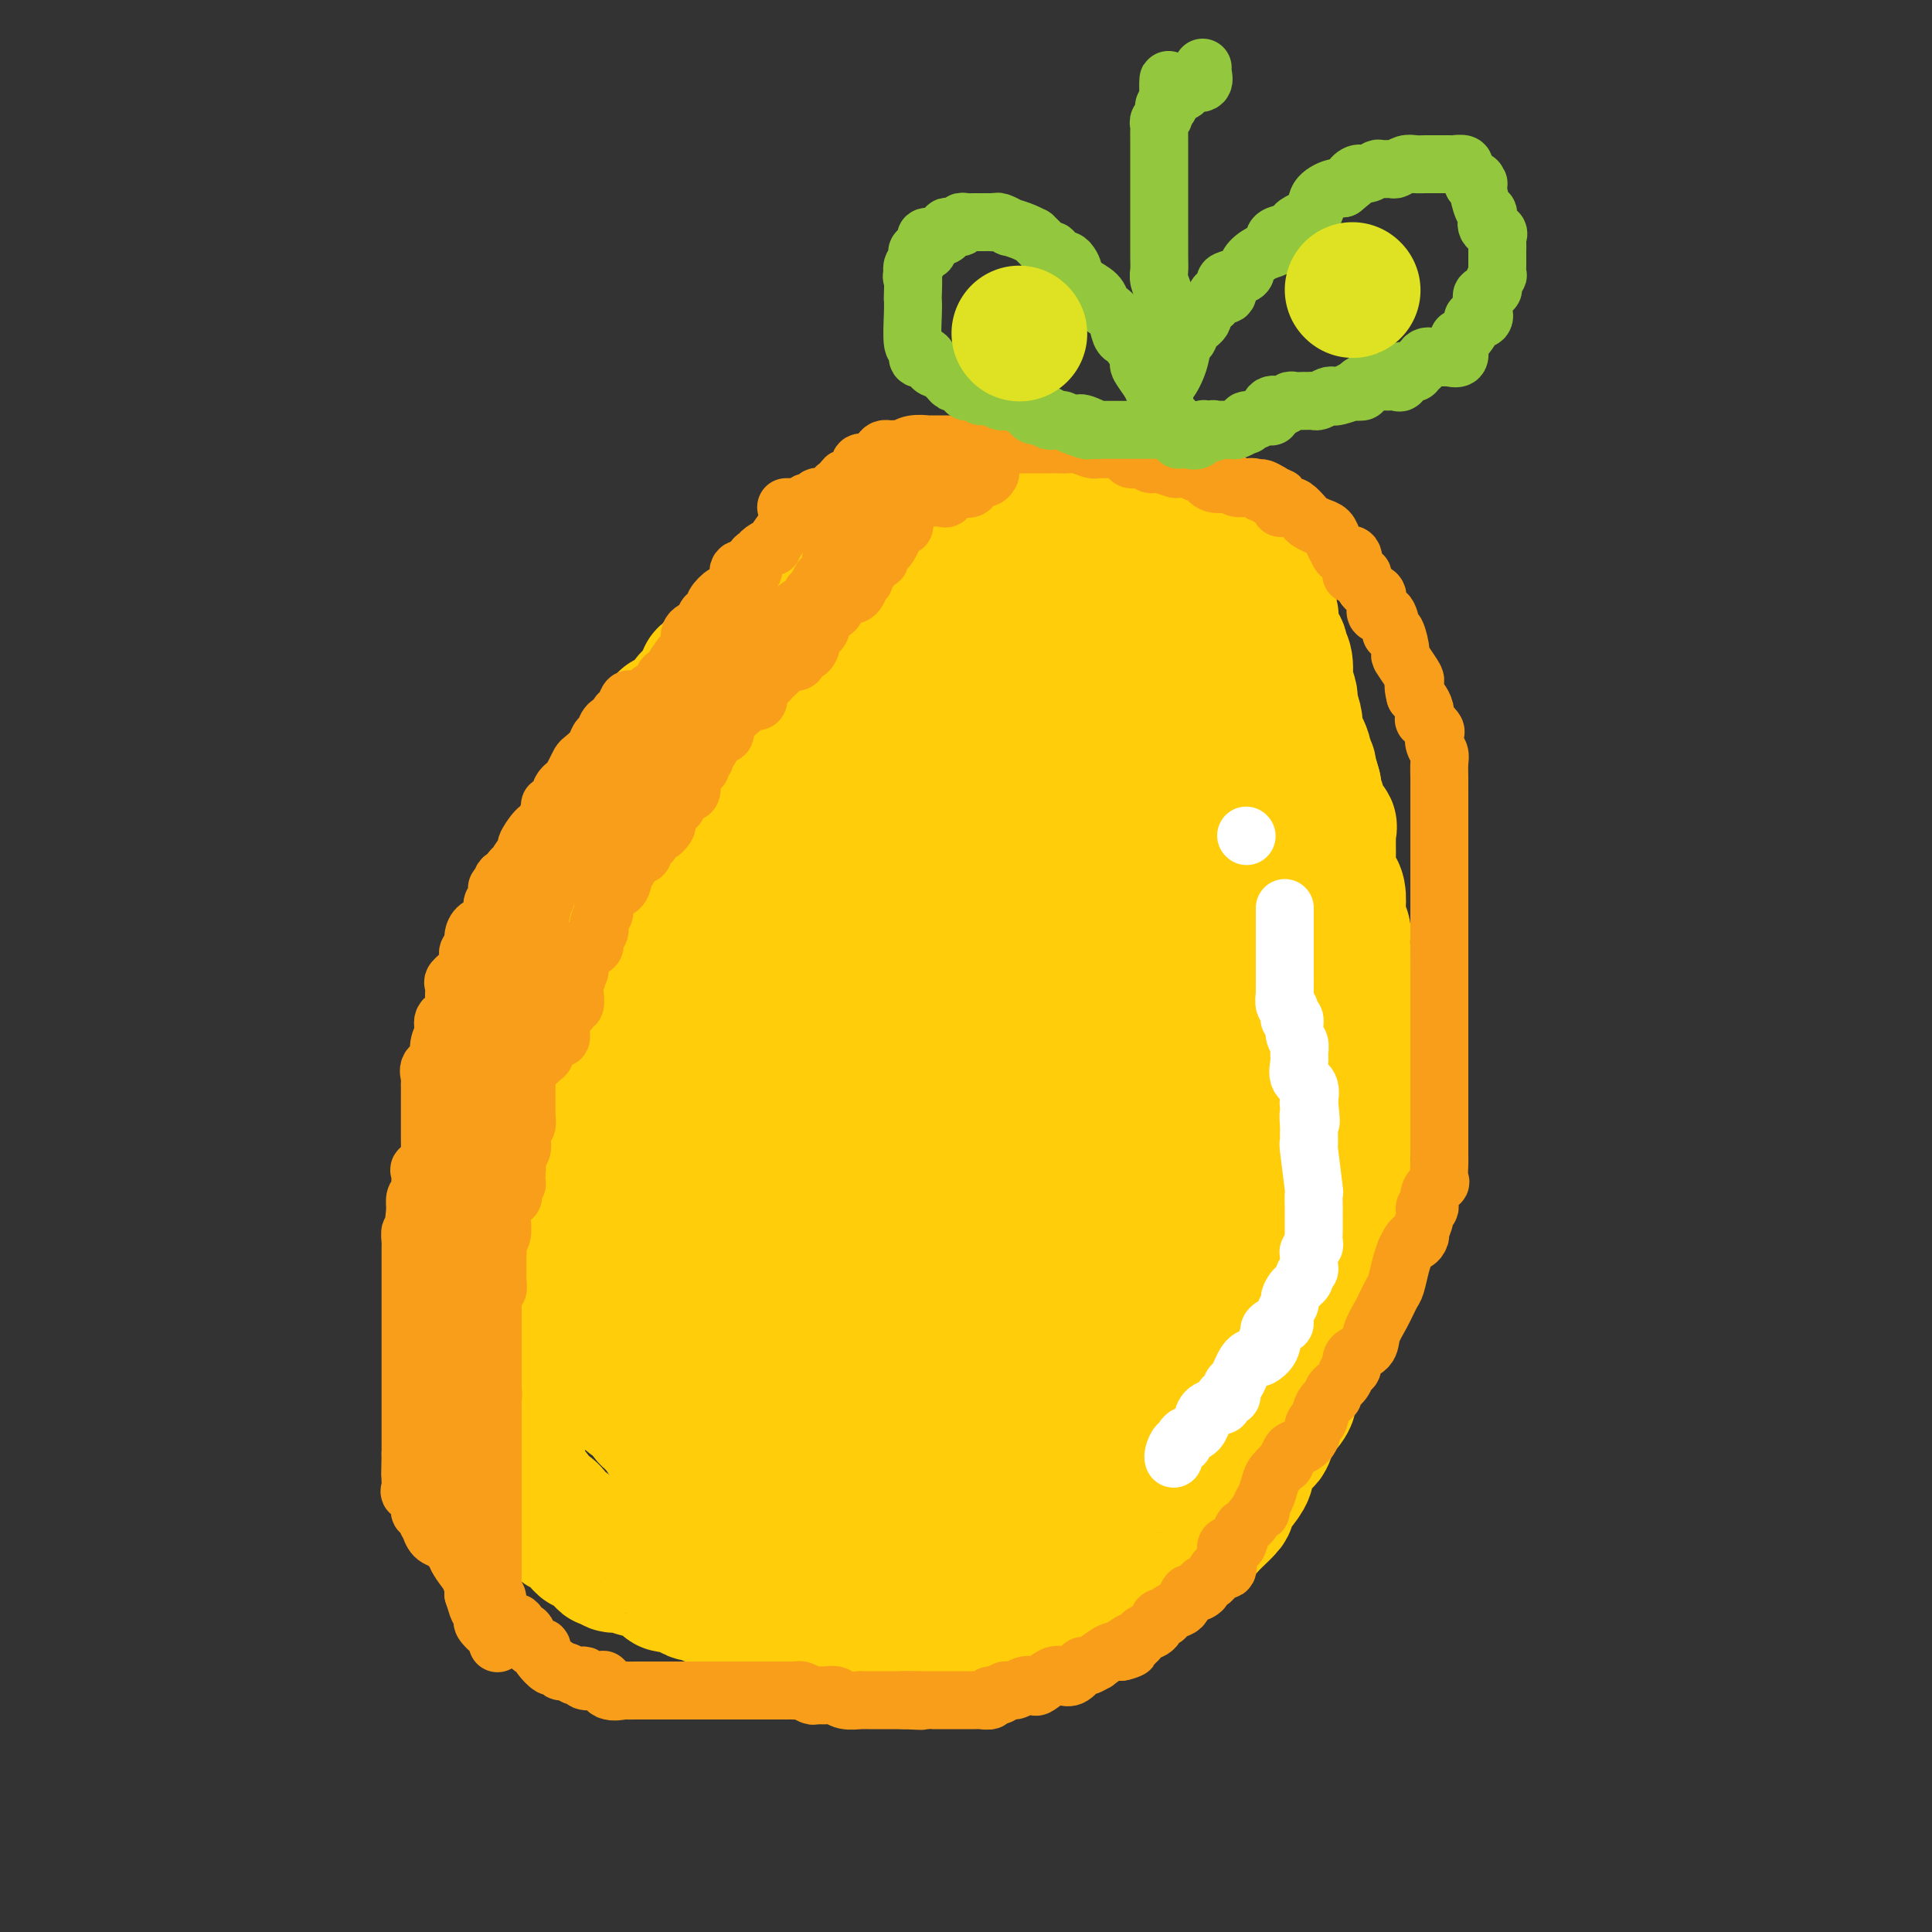 <svg viewBox='0 0 400 400' version='1.1' xmlns='http://www.w3.org/2000/svg' xmlns:xlink='http://www.w3.org/1999/xlink'><rect x="0" y="0" width="400" height="400" fill="#333333" stroke="none"/><g fill='none' stroke='#FFCD0A' stroke-width='28' stroke-linecap='round' stroke-linejoin='round'><path d='M152,142c-0.364,0.195 -0.728,0.391 -1,1c-0.272,0.609 -0.451,1.633 -1,2c-0.549,0.367 -1.467,0.078 -2,0c-0.533,-0.078 -0.682,0.056 -1,0c-0.318,-0.056 -0.805,-0.302 -1,0c-0.195,0.302 -0.097,1.151 0,2'/><path d='M146,147c-1.025,0.708 -0.588,-0.020 -1,0c-0.412,0.020 -1.673,0.790 -2,1c-0.327,0.210 0.280,-0.138 0,0c-0.280,0.138 -1.446,0.763 -2,1c-0.554,0.237 -0.496,0.087 -1,0c-0.504,-0.087 -1.570,-0.110 -2,0c-0.430,0.110 -0.224,0.354 0,1c0.224,0.646 0.468,1.694 0,2c-0.468,0.306 -1.646,-0.129 -2,0c-0.354,0.129 0.116,0.823 0,1c-0.116,0.177 -0.818,-0.162 -1,0c-0.182,0.162 0.158,0.827 0,1c-0.158,0.173 -0.812,-0.146 -1,0c-0.188,0.146 0.089,0.756 0,1c-0.089,0.244 -0.545,0.122 -1,0'/><path d='M133,155c-1.885,1.644 -0.098,1.755 0,2c0.098,0.245 -1.493,0.624 -2,1c-0.507,0.376 0.071,0.749 0,1c-0.071,0.251 -0.790,0.380 -1,1c-0.210,0.620 0.089,1.729 0,2c-0.089,0.271 -0.567,-0.297 -1,0c-0.433,0.297 -0.820,1.459 -1,2c-0.180,0.541 -0.152,0.459 0,1c0.152,0.541 0.429,1.703 0,2c-0.429,0.297 -1.564,-0.270 -2,0c-0.436,0.270 -0.173,1.377 0,2c0.173,0.623 0.258,0.762 0,1c-0.258,0.238 -0.857,0.575 -1,1c-0.143,0.425 0.171,0.940 0,1c-0.171,0.060 -0.829,-0.333 -1,0c-0.171,0.333 0.143,1.394 0,2c-0.143,0.606 -0.742,0.757 -1,1c-0.258,0.243 -0.173,0.577 0,1c0.173,0.423 0.435,0.936 0,1c-0.435,0.064 -1.567,-0.320 -2,0c-0.433,0.320 -0.168,1.344 0,2c0.168,0.656 0.237,0.944 0,1c-0.237,0.056 -0.780,-0.121 -1,0c-0.220,0.121 -0.115,0.538 0,1c0.115,0.462 0.241,0.968 0,1c-0.241,0.032 -0.848,-0.410 -1,0c-0.152,0.410 0.150,1.671 0,2c-0.150,0.329 -0.751,-0.273 -1,0c-0.249,0.273 -0.144,1.420 0,2c0.144,0.580 0.327,0.594 0,1c-0.327,0.406 -1.163,1.203 -2,2'/><path d='M116,189c-2.524,5.092 -0.336,0.821 0,0c0.336,-0.821 -1.182,1.807 -2,3c-0.818,1.193 -0.936,0.950 -1,1c-0.064,0.050 -0.074,0.394 0,1c0.074,0.606 0.232,1.475 0,2c-0.232,0.525 -0.854,0.704 -1,1c-0.146,0.296 0.185,0.707 0,1c-0.185,0.293 -0.886,0.469 -1,1c-0.114,0.531 0.358,1.419 0,2c-0.358,0.581 -1.545,0.857 -2,1c-0.455,0.143 -0.178,0.153 0,1c0.178,0.847 0.258,2.530 0,3c-0.258,0.470 -0.854,-0.272 -1,0c-0.146,0.272 0.158,1.559 0,2c-0.158,0.441 -0.779,0.034 -1,0c-0.221,-0.034 -0.043,0.303 0,1c0.043,0.697 -0.047,1.755 0,2c0.047,0.245 0.233,-0.321 0,0c-0.233,0.321 -0.886,1.529 -1,3c-0.114,1.471 0.309,3.206 0,4c-0.309,0.794 -1.350,0.647 -2,1c-0.650,0.353 -0.910,1.207 -1,2c-0.090,0.793 -0.009,1.525 0,2c0.009,0.475 -0.054,0.694 0,1c0.054,0.306 0.224,0.698 0,1c-0.224,0.302 -0.844,0.514 -1,1c-0.156,0.486 0.150,1.246 0,2c-0.150,0.754 -0.757,1.501 -1,2c-0.243,0.499 -0.121,0.749 0,1'/><path d='M101,231c-2.323,6.840 -0.630,2.940 0,2c0.630,-0.940 0.197,1.080 0,2c-0.197,0.920 -0.158,0.739 0,1c0.158,0.261 0.435,0.963 0,2c-0.435,1.037 -1.581,2.410 -2,3c-0.419,0.590 -0.112,0.398 0,1c0.112,0.602 0.030,1.996 0,3c-0.030,1.004 -0.008,1.616 0,2c0.008,0.384 0.002,0.539 0,1c-0.002,0.461 -0.001,1.227 0,2c0.001,0.773 0.000,1.554 0,2c-0.000,0.446 -0.000,0.556 0,1c0.000,0.444 0.000,1.222 0,2c-0.000,0.778 -0.000,1.556 0,2c0.000,0.444 0.000,0.556 0,1c-0.000,0.444 -0.000,1.222 0,2c0.000,0.778 0.000,1.555 0,2c-0.000,0.445 -0.000,0.556 0,1c0.000,0.444 0.000,1.221 0,2c-0.000,0.779 -0.000,1.559 0,2c0.000,0.441 0.000,0.542 0,1c-0.000,0.458 -0.000,1.274 0,2c0.000,0.726 0.000,1.364 0,2c-0.000,0.636 -0.000,1.270 0,2c0.000,0.730 0.000,1.556 0,2c-0.000,0.444 -0.000,0.508 0,1c0.000,0.492 0.000,1.414 0,2c-0.000,0.586 -0.000,0.838 0,1c0.000,0.162 0.000,0.236 0,1c0.000,0.764 0.000,2.218 0,3c0.000,0.782 0.000,0.891 0,1'/><path d='M99,285c-0.051,8.619 0.823,3.165 1,2c0.177,-1.165 -0.341,1.959 0,3c0.341,1.041 1.541,-0.002 2,0c0.459,0.002 0.175,1.047 0,2c-0.175,0.953 -0.243,1.814 0,2c0.243,0.186 0.796,-0.302 1,0c0.204,0.302 0.057,1.395 0,2c-0.057,0.605 -0.025,0.721 0,1c0.025,0.279 0.043,0.720 0,1c-0.043,0.280 -0.148,0.400 0,1c0.148,0.600 0.548,1.680 1,2c0.452,0.320 0.956,-0.120 1,0c0.044,0.120 -0.373,0.802 0,1c0.373,0.198 1.535,-0.086 2,0c0.465,0.086 0.232,0.543 0,1'/><path d='M107,303c1.237,2.886 0.329,1.103 0,1c-0.329,-0.103 -0.078,1.476 0,2c0.078,0.524 -0.015,-0.006 0,0c0.015,0.006 0.139,0.548 0,1c-0.139,0.452 -0.542,0.812 0,1c0.542,0.188 2.028,0.202 3,1c0.972,0.798 1.430,2.378 2,3c0.570,0.622 1.252,0.285 2,1c0.748,0.715 1.563,2.483 2,3c0.437,0.517 0.497,-0.216 1,0c0.503,0.216 1.448,1.383 2,2c0.552,0.617 0.712,0.685 1,1c0.288,0.315 0.703,0.877 1,1c0.297,0.123 0.475,-0.192 1,0c0.525,0.192 1.397,0.893 2,1c0.603,0.107 0.937,-0.379 1,0c0.063,0.379 -0.145,1.622 0,2c0.145,0.378 0.644,-0.109 1,0c0.356,0.109 0.570,0.816 1,1c0.430,0.184 1.075,-0.153 2,0c0.925,0.153 2.130,0.797 3,1c0.870,0.203 1.406,-0.034 2,0c0.594,0.034 1.247,0.339 2,1c0.753,0.661 1.606,1.679 2,2c0.394,0.321 0.328,-0.053 1,0c0.672,0.053 2.081,0.535 3,1c0.919,0.465 1.349,0.915 2,1c0.651,0.085 1.525,-0.194 2,0c0.475,0.194 0.551,0.860 1,1c0.449,0.140 1.271,-0.246 2,0c0.729,0.246 1.364,1.123 2,2'/><path d='M151,333c5.053,2.023 2.686,0.579 2,0c-0.686,-0.579 0.310,-0.295 1,0c0.690,0.295 1.074,0.601 2,1c0.926,0.399 2.393,0.892 3,1c0.607,0.108 0.354,-0.167 1,0c0.646,0.167 2.191,0.777 3,1c0.809,0.223 0.883,0.060 1,0c0.117,-0.060 0.276,-0.016 1,0c0.724,0.016 2.014,0.004 3,0c0.986,-0.004 1.667,-0.001 2,0c0.333,0.001 0.318,0.000 1,0c0.682,-0.000 2.063,-0.000 3,0c0.937,0.000 1.431,0.000 2,0c0.569,-0.000 1.213,-0.000 2,0c0.787,0.000 1.718,0.000 3,0c1.282,-0.000 2.917,-0.000 4,0c1.083,0.000 1.614,0.000 3,0c1.386,-0.000 3.627,-0.000 5,0c1.373,0.000 1.878,0.000 3,0c1.122,-0.000 2.859,-0.000 4,0c1.141,0.000 1.684,0.001 2,0c0.316,-0.001 0.403,-0.003 1,0c0.597,0.003 1.704,0.012 2,0c0.296,-0.012 -0.218,-0.045 0,0c0.218,0.045 1.170,0.168 2,0c0.830,-0.168 1.538,-0.627 3,-1c1.462,-0.373 3.676,-0.661 5,-1c1.324,-0.339 1.757,-0.730 3,-1c1.243,-0.270 3.296,-0.419 5,-1c1.704,-0.581 3.058,-1.595 4,-2c0.942,-0.405 1.471,-0.203 2,0'/><path d='M229,330c3.974,-1.092 2.908,-0.822 3,-1c0.092,-0.178 1.341,-0.803 2,-1c0.659,-0.197 0.728,0.033 1,0c0.272,-0.033 0.748,-0.330 1,-1c0.252,-0.670 0.280,-1.713 1,-2c0.720,-0.287 2.133,0.183 3,0c0.867,-0.183 1.189,-1.020 2,-2c0.811,-0.980 2.110,-2.102 3,-3c0.890,-0.898 1.372,-1.573 2,-2c0.628,-0.427 1.403,-0.607 2,-1c0.597,-0.393 1.015,-1.001 2,-2c0.985,-0.999 2.537,-2.390 3,-3c0.463,-0.610 -0.161,-0.441 0,-1c0.161,-0.559 1.108,-1.847 2,-3c0.892,-1.153 1.730,-2.173 2,-3c0.270,-0.827 -0.028,-1.462 0,-2c0.028,-0.538 0.383,-0.979 1,-2c0.617,-1.021 1.496,-2.623 2,-3c0.504,-0.377 0.633,0.470 1,0c0.367,-0.470 0.973,-2.257 1,-3c0.027,-0.743 -0.526,-0.444 0,-1c0.526,-0.556 2.131,-1.969 3,-3c0.869,-1.031 1.002,-1.679 1,-2c-0.002,-0.321 -0.137,-0.313 0,-1c0.137,-0.687 0.548,-2.067 1,-3c0.452,-0.933 0.944,-1.419 1,-2c0.056,-0.581 -0.325,-1.259 0,-2c0.325,-0.741 1.357,-1.546 2,-2c0.643,-0.454 0.898,-0.558 1,-1c0.102,-0.442 0.051,-1.221 0,-2'/><path d='M272,276c2.942,-5.905 1.296,-2.668 1,-2c-0.296,0.668 0.758,-1.235 1,-2c0.242,-0.765 -0.330,-0.393 0,-1c0.330,-0.607 1.560,-2.194 2,-3c0.440,-0.806 0.090,-0.830 0,-1c-0.090,-0.170 0.081,-0.485 0,-1c-0.081,-0.515 -0.414,-1.231 0,-2c0.414,-0.769 1.575,-1.589 2,-2c0.425,-0.411 0.114,-0.411 0,-1c-0.114,-0.589 -0.031,-1.768 0,-2c0.031,-0.232 0.008,0.482 0,0c-0.008,-0.482 -0.002,-2.161 0,-3c0.002,-0.839 0.001,-0.840 0,-1c-0.001,-0.160 -0.000,-0.480 0,-1c0.000,-0.520 0.000,-1.239 0,-2c-0.000,-0.761 -0.000,-1.564 0,-2c0.000,-0.436 0.000,-0.504 0,-1c-0.000,-0.496 -0.000,-1.418 0,-2c0.000,-0.582 0.000,-0.824 0,-1c-0.000,-0.176 -0.000,-0.287 0,-1c0.000,-0.713 0.000,-2.030 0,-3c-0.000,-0.970 -0.000,-1.594 0,-2c0.000,-0.406 0.000,-0.594 0,-1c-0.000,-0.406 -0.000,-1.030 0,-2c0.000,-0.970 0.000,-2.287 0,-3c-0.000,-0.713 -0.000,-0.824 0,-1c0.000,-0.176 0.000,-0.417 0,-1c-0.000,-0.583 -0.000,-1.507 0,-2c0.000,-0.493 0.000,-0.556 0,-1c-0.000,-0.444 -0.000,-1.270 0,-2c0.000,-0.730 0.000,-1.365 0,-2'/><path d='M278,225c0.000,-5.856 0.000,-1.998 0,-1c-0.000,0.998 -0.000,-0.866 0,-2c0.000,-1.134 0.000,-1.538 0,-2c-0.000,-0.462 -0.000,-0.981 0,-2c0.000,-1.019 0.000,-2.538 0,-3c-0.000,-0.462 -0.000,0.134 0,0c0.000,-0.134 0.000,-0.999 0,-2c-0.000,-1.001 -0.000,-2.137 0,-3c0.000,-0.863 0.000,-1.451 0,-2c-0.000,-0.549 -0.000,-1.058 0,-2c0.000,-0.942 0.000,-2.316 0,-3c-0.000,-0.684 -0.000,-0.679 0,-1c0.000,-0.321 0.001,-0.969 0,-2c-0.001,-1.031 -0.004,-2.444 0,-3c0.004,-0.556 0.015,-0.255 0,-1c-0.015,-0.745 -0.056,-2.535 0,-3c0.056,-0.465 0.208,0.396 0,0c-0.208,-0.396 -0.778,-2.050 -1,-3c-0.222,-0.950 -0.098,-1.198 0,-2c0.098,-0.802 0.170,-2.158 0,-3c-0.170,-0.842 -0.581,-1.169 -1,-2c-0.419,-0.831 -0.845,-2.164 -1,-3c-0.155,-0.836 -0.039,-1.174 0,-2c0.039,-0.826 0.003,-2.141 0,-3c-0.003,-0.859 0.028,-1.261 0,-2c-0.028,-0.739 -0.116,-1.816 0,-2c0.116,-0.184 0.437,0.525 0,0c-0.437,-0.525 -1.633,-2.285 -2,-3c-0.367,-0.715 0.093,-0.385 0,-1c-0.093,-0.615 -0.741,-2.176 -1,-3c-0.259,-0.824 -0.130,-0.912 0,-1'/><path d='M272,163c-1.173,-4.697 -1.106,-1.441 -1,-1c0.106,0.441 0.253,-1.933 0,-3c-0.253,-1.067 -0.904,-0.827 -1,-1c-0.096,-0.173 0.363,-0.761 0,-2c-0.363,-1.239 -1.548,-3.131 -2,-4c-0.452,-0.869 -0.173,-0.717 0,-1c0.173,-0.283 0.239,-1.001 0,-2c-0.239,-0.999 -0.782,-2.279 -1,-3c-0.218,-0.721 -0.110,-0.882 0,-1c0.110,-0.118 0.221,-0.193 0,-1c-0.221,-0.807 -0.775,-2.347 -1,-3c-0.225,-0.653 -0.120,-0.420 0,-1c0.120,-0.580 0.257,-1.973 0,-3c-0.257,-1.027 -0.906,-1.689 -1,-2c-0.094,-0.311 0.369,-0.270 0,-1c-0.369,-0.730 -1.569,-2.230 -2,-3c-0.431,-0.770 -0.092,-0.808 0,-1c0.092,-0.192 -0.065,-0.537 0,-1c0.065,-0.463 0.350,-1.045 0,-2c-0.350,-0.955 -1.334,-2.283 -2,-3c-0.666,-0.717 -1.014,-0.824 -1,-1c0.014,-0.176 0.389,-0.423 0,-1c-0.389,-0.577 -1.543,-1.485 -2,-2c-0.457,-0.515 -0.217,-0.636 0,-1c0.217,-0.364 0.410,-0.973 0,-1c-0.410,-0.027 -1.422,0.526 -2,0c-0.578,-0.526 -0.721,-2.130 -1,-3c-0.279,-0.870 -0.693,-1.006 -1,-1c-0.307,0.006 -0.506,0.156 -1,0c-0.494,-0.156 -1.284,-0.616 -2,-1c-0.716,-0.384 -1.358,-0.692 -2,-1'/><path d='M249,112c-2.215,-2.194 -0.752,-0.181 -1,0c-0.248,0.181 -2.208,-1.472 -3,-2c-0.792,-0.528 -0.415,0.070 -1,0c-0.585,-0.070 -2.130,-0.808 -3,-1c-0.870,-0.192 -1.064,0.161 -2,0c-0.936,-0.161 -2.615,-0.835 -3,-1c-0.385,-0.165 0.524,0.180 0,0c-0.524,-0.180 -2.481,-0.885 -4,-1c-1.519,-0.115 -2.599,0.362 -3,0c-0.401,-0.362 -0.123,-1.561 -1,-2c-0.877,-0.439 -2.910,-0.118 -4,0c-1.090,0.118 -1.238,0.032 -2,0c-0.762,-0.032 -2.140,-0.008 -3,0c-0.860,0.008 -1.203,0.002 -2,0c-0.797,-0.002 -2.047,-0.001 -3,0c-0.953,0.001 -1.610,0.000 -2,0c-0.390,-0.000 -0.513,-0.000 -1,0c-0.487,0.000 -1.339,0.000 -2,0c-0.661,-0.000 -1.131,-0.000 -2,0c-0.869,0.000 -2.139,0.000 -3,0c-0.861,-0.000 -1.314,-0.001 -2,0c-0.686,0.001 -1.604,0.005 -3,0c-1.396,-0.005 -3.271,-0.017 -4,0c-0.729,0.017 -0.311,0.064 -1,0c-0.689,-0.064 -2.483,-0.237 -4,0c-1.517,0.237 -2.757,0.885 -3,1c-0.243,0.115 0.509,-0.303 0,0c-0.509,0.303 -2.281,1.329 -3,2c-0.719,0.671 -0.386,0.988 -1,1c-0.614,0.012 -2.175,-0.282 -3,0c-0.825,0.282 -0.912,1.141 -1,2'/><path d='M179,111c-1.896,0.808 -1.138,-0.173 -1,0c0.138,0.173 -0.346,1.500 -1,2c-0.654,0.500 -1.480,0.175 -2,0c-0.520,-0.175 -0.735,-0.199 -1,0c-0.265,0.199 -0.582,0.621 -1,1c-0.418,0.379 -0.938,0.716 -1,1c-0.062,0.284 0.336,0.515 0,1c-0.336,0.485 -1.404,1.224 -2,2c-0.596,0.776 -0.721,1.588 -1,2c-0.279,0.412 -0.714,0.425 -1,1c-0.286,0.575 -0.423,1.713 -1,2c-0.577,0.287 -1.595,-0.278 -2,0c-0.405,0.278 -0.197,1.399 0,2c0.197,0.601 0.385,0.681 0,1c-0.385,0.319 -1.341,0.877 -2,1c-0.659,0.123 -1.021,-0.188 -1,0c0.021,0.188 0.424,0.877 0,1c-0.424,0.123 -1.674,-0.319 -2,0c-0.326,0.319 0.274,1.399 0,2c-0.274,0.601 -1.421,0.725 -2,1c-0.579,0.275 -0.588,0.703 -1,1c-0.412,0.297 -1.226,0.465 -2,1c-0.774,0.535 -1.507,1.439 -2,2c-0.493,0.561 -0.747,0.781 -1,1'/><path d='M152,136c-4.411,3.805 -1.937,0.817 -1,0c0.937,-0.817 0.338,0.537 0,1c-0.338,0.463 -0.415,0.033 -1,0c-0.585,-0.033 -1.677,0.329 -2,1c-0.323,0.671 0.125,1.651 0,2c-0.125,0.349 -0.822,0.067 -1,0c-0.178,-0.067 0.165,0.080 0,0c-0.165,-0.080 -0.836,-0.389 -1,0c-0.164,0.389 0.180,1.475 0,2c-0.180,0.525 -0.886,0.487 -1,1c-0.114,0.513 0.362,1.576 0,2c-0.362,0.424 -1.561,0.208 -2,0c-0.439,-0.208 -0.118,-0.407 0,0c0.118,0.407 0.032,1.422 0,2c-0.032,0.578 -0.008,0.719 0,1c0.008,0.281 0.002,0.702 0,1c-0.002,0.298 -0.001,0.472 0,1c0.001,0.528 0.000,1.412 0,2c-0.000,0.588 -0.000,0.882 0,1c0.000,0.118 0.000,0.059 0,0'/><path d='M189,127c0.017,0.273 0.035,0.547 0,1c-0.035,0.453 -0.121,1.086 0,2c0.121,0.914 0.450,2.110 0,3c-0.450,0.890 -1.679,1.475 -2,2c-0.321,0.525 0.266,0.991 0,2c-0.266,1.009 -1.384,2.562 -2,3c-0.616,0.438 -0.728,-0.240 -1,0c-0.272,0.240 -0.703,1.399 -1,2c-0.297,0.601 -0.458,0.645 -1,1c-0.542,0.355 -1.463,1.020 -2,2c-0.537,0.980 -0.689,2.274 -1,3c-0.311,0.726 -0.782,0.883 -1,1c-0.218,0.117 -0.185,0.193 -1,1c-0.815,0.807 -2.479,2.346 -3,3c-0.521,0.654 0.100,0.425 0,1c-0.100,0.575 -0.922,1.955 -2,3c-1.078,1.045 -2.413,1.755 -3,2c-0.587,0.245 -0.427,0.026 -1,1c-0.573,0.974 -1.878,3.140 -3,5c-1.122,1.860 -2.062,3.414 -3,4c-0.938,0.586 -1.876,0.204 -2,1c-0.124,0.796 0.565,2.770 0,4c-0.565,1.230 -2.383,1.716 -3,2c-0.617,0.284 -0.033,0.367 0,1c0.033,0.633 -0.483,1.817 -1,3'/><path d='M156,180c-4.604,6.592 -1.612,3.073 -1,2c0.612,-1.073 -1.154,0.301 -2,2c-0.846,1.699 -0.773,3.724 -1,5c-0.227,1.276 -0.755,1.805 -1,2c-0.245,0.195 -0.207,0.057 -1,1c-0.793,0.943 -2.417,2.967 -3,4c-0.583,1.033 -0.125,1.076 0,1c0.125,-0.076 -0.081,-0.270 -1,1c-0.919,1.270 -2.549,4.004 -3,5c-0.451,0.996 0.278,0.253 0,1c-0.278,0.747 -1.561,2.982 -2,4c-0.439,1.018 -0.033,0.819 0,1c0.033,0.181 -0.305,0.743 -1,2c-0.695,1.257 -1.745,3.210 -2,4c-0.255,0.790 0.287,0.418 0,1c-0.287,0.582 -1.402,2.116 -2,3c-0.598,0.884 -0.680,1.116 -1,1c-0.320,-0.116 -0.877,-0.579 -1,0c-0.123,0.579 0.187,2.199 0,3c-0.187,0.801 -0.873,0.782 -1,1c-0.127,0.218 0.303,0.673 0,1c-0.303,0.327 -1.339,0.524 -2,1c-0.661,0.476 -0.946,1.229 -1,2c-0.054,0.771 0.122,1.558 0,2c-0.122,0.442 -0.541,0.538 -1,1c-0.459,0.462 -0.958,1.289 -1,2c-0.042,0.711 0.373,1.307 0,2c-0.373,0.693 -1.535,1.484 -2,2c-0.465,0.516 -0.232,0.758 0,1'/><path d='M126,238c-4.880,9.519 -2.079,4.318 -1,3c1.079,-1.318 0.435,1.249 0,2c-0.435,0.751 -0.660,-0.312 -1,0c-0.340,0.312 -0.795,2.000 -1,3c-0.205,1.000 -0.160,1.314 0,2c0.160,0.686 0.436,1.746 0,2c-0.436,0.254 -1.585,-0.297 -2,0c-0.415,0.297 -0.097,1.442 0,2c0.097,0.558 -0.027,0.529 0,1c0.027,0.471 0.204,1.441 0,2c-0.204,0.559 -0.788,0.705 -1,-1c-0.212,-1.705 -0.052,-5.263 0,-7c0.052,-1.737 -0.004,-1.654 0,-3c0.004,-1.346 0.068,-4.121 0,-7c-0.068,-2.879 -0.270,-5.862 0,-7c0.270,-1.138 1.010,-0.431 1,-2c-0.010,-1.569 -0.769,-5.413 0,-8c0.769,-2.587 3.067,-3.916 4,-5c0.933,-1.084 0.500,-1.924 1,-4c0.500,-2.076 1.932,-5.386 3,-8c1.068,-2.614 1.773,-4.530 2,-6c0.227,-1.470 -0.024,-2.495 1,-4c1.024,-1.505 3.324,-3.489 4,-5c0.676,-1.511 -0.272,-2.549 0,-5c0.272,-2.451 1.766,-6.314 3,-9c1.234,-2.686 2.210,-4.196 3,-6c0.790,-1.804 1.395,-3.902 2,-6'/><path d='M144,162c4.162,-9.658 3.066,-4.802 3,-4c-0.066,0.802 0.896,-2.451 2,-4c1.104,-1.549 2.350,-1.395 3,-2c0.650,-0.605 0.705,-1.969 2,-3c1.295,-1.031 3.832,-1.728 5,-2c1.168,-0.272 0.969,-0.117 2,-1c1.031,-0.883 3.291,-2.804 5,-4c1.709,-1.196 2.865,-1.667 4,-2c1.135,-0.333 2.247,-0.526 3,-1c0.753,-0.474 1.147,-1.227 2,-2c0.853,-0.773 2.165,-1.565 3,-2c0.835,-0.435 1.192,-0.513 2,-1c0.808,-0.487 2.068,-1.384 3,-2c0.932,-0.616 1.535,-0.950 2,-1c0.465,-0.050 0.792,0.183 1,0c0.208,-0.183 0.296,-0.783 1,-1c0.704,-0.217 2.023,-0.052 3,0c0.977,0.052 1.610,-0.009 2,0c0.390,0.009 0.536,0.086 1,0c0.464,-0.086 1.246,-0.336 2,-1c0.754,-0.664 1.481,-1.741 3,-2c1.519,-0.259 3.830,0.301 5,0c1.170,-0.301 1.199,-1.461 2,-2c0.801,-0.539 2.376,-0.456 4,-1c1.624,-0.544 3.299,-1.715 4,-2c0.701,-0.285 0.428,0.316 1,0c0.572,-0.316 1.988,-1.549 3,-2c1.012,-0.451 1.619,-0.122 2,0c0.381,0.122 0.538,0.035 1,0c0.462,-0.035 1.231,-0.017 2,0'/><path d='M222,120c6.197,-1.849 2.190,-0.473 1,0c-1.190,0.473 0.436,0.041 1,0c0.564,-0.041 0.067,0.308 0,1c-0.067,0.692 0.298,1.729 1,2c0.702,0.271 1.741,-0.222 2,0c0.259,0.222 -0.262,1.159 0,2c0.262,0.841 1.308,1.588 2,2c0.692,0.412 1.029,0.491 1,1c-0.029,0.509 -0.424,1.449 0,2c0.424,0.551 1.669,0.711 2,1c0.331,0.289 -0.250,0.705 0,1c0.250,0.295 1.331,0.469 2,1c0.669,0.531 0.925,1.419 1,2c0.075,0.581 -0.032,0.853 0,1c0.032,0.147 0.202,0.167 1,1c0.798,0.833 2.222,2.479 3,3c0.778,0.521 0.908,-0.084 1,0c0.092,0.084 0.144,0.857 1,2c0.856,1.143 2.514,2.656 3,3c0.486,0.344 -0.201,-0.481 0,0c0.201,0.481 1.292,2.269 2,3c0.708,0.731 1.035,0.407 1,1c-0.035,0.593 -0.431,2.104 0,3c0.431,0.896 1.688,1.177 2,2c0.312,0.823 -0.323,2.187 0,3c0.323,0.813 1.602,1.073 2,2c0.398,0.927 -0.085,2.519 0,3c0.085,0.481 0.739,-0.148 1,0c0.261,0.148 0.131,1.074 0,2'/><path d='M252,164c1.344,3.169 0.704,1.593 0,1c-0.704,-0.593 -1.471,-0.202 -2,0c-0.529,0.202 -0.819,0.215 -1,0c-0.181,-0.215 -0.253,-0.657 -1,-1c-0.747,-0.343 -2.167,-0.586 -3,-1c-0.833,-0.414 -1.077,-1.001 -2,-2c-0.923,-0.999 -2.526,-2.412 -3,-3c-0.474,-0.588 0.179,-0.351 0,-1c-0.179,-0.649 -1.191,-2.182 -2,-3c-0.809,-0.818 -1.417,-0.919 -2,-1c-0.583,-0.081 -1.142,-0.141 -2,-1c-0.858,-0.859 -2.016,-2.517 -3,-3c-0.984,-0.483 -1.794,0.208 -3,0c-1.206,-0.208 -2.807,-1.314 -4,-2c-1.193,-0.686 -1.978,-0.952 -3,-1c-1.022,-0.048 -2.279,0.123 -3,0c-0.721,-0.123 -0.904,-0.541 -2,-1c-1.096,-0.459 -3.106,-0.960 -4,-1c-0.894,-0.040 -0.674,0.382 -1,0c-0.326,-0.382 -1.200,-1.566 -2,-2c-0.800,-0.434 -1.528,-0.116 -2,0c-0.472,0.116 -0.690,0.031 -1,0c-0.310,-0.031 -0.713,-0.009 -1,0c-0.287,0.009 -0.458,0.005 -1,0c-0.542,-0.005 -1.455,-0.012 -2,0c-0.545,0.012 -0.724,0.042 -1,0c-0.276,-0.042 -0.650,-0.155 -1,0c-0.350,0.155 -0.675,0.577 -1,1'/><path d='M199,143c-1.957,0.528 -1.849,1.349 -2,2c-0.151,0.651 -0.562,1.133 -1,2c-0.438,0.867 -0.902,2.119 -1,3c-0.098,0.881 0.170,1.390 0,2c-0.170,0.610 -0.778,1.321 -1,2c-0.222,0.679 -0.060,1.325 0,3c0.060,1.675 0.016,4.378 0,5c-0.016,0.622 -0.004,-0.838 0,0c0.004,0.838 0.001,3.972 0,5c-0.001,1.028 -0.000,-0.052 0,0c0.000,0.052 0.000,1.235 0,2c-0.000,0.765 -0.000,1.112 0,2c0.000,0.888 -0.000,2.318 0,3c0.000,0.682 0.000,0.616 0,1c-0.000,0.384 -0.000,1.219 0,2c0.000,0.781 0.000,1.508 0,2c-0.000,0.492 -0.002,0.748 0,1c0.002,0.252 0.007,0.500 0,1c-0.007,0.500 -0.026,1.252 0,1c0.026,-0.252 0.097,-1.507 0,-2c-0.097,-0.493 -0.362,-0.222 0,-2c0.362,-1.778 1.351,-5.604 3,-9c1.649,-3.396 3.958,-6.363 5,-8c1.042,-1.637 0.815,-1.944 1,-3c0.185,-1.056 0.781,-2.861 2,-4c1.219,-1.139 3.063,-1.611 4,-2c0.937,-0.389 0.969,-0.694 1,-1'/><path d='M210,151c1.397,-0.950 2.388,-1.824 3,-2c0.612,-0.176 0.845,0.345 1,0c0.155,-0.345 0.231,-1.557 1,-2c0.769,-0.443 2.230,-0.119 3,0c0.770,0.119 0.847,0.031 1,0c0.153,-0.031 0.381,-0.006 1,0c0.619,0.006 1.629,-0.008 2,0c0.371,0.008 0.104,0.036 0,1c-0.104,0.964 -0.044,2.863 0,6c0.044,3.137 0.072,7.512 0,10c-0.072,2.488 -0.244,3.088 -1,5c-0.756,1.912 -2.094,5.136 -3,8c-0.906,2.864 -1.378,5.369 -2,7c-0.622,1.631 -1.393,2.388 -2,3c-0.607,0.612 -1.050,1.079 -2,2c-0.950,0.921 -2.408,2.296 -3,3c-0.592,0.704 -0.317,0.736 0,1c0.317,0.264 0.677,0.760 0,1c-0.677,0.240 -2.391,0.225 -3,0c-0.609,-0.225 -0.112,-0.658 0,-1c0.112,-0.342 -0.160,-0.592 0,-3c0.160,-2.408 0.754,-6.974 1,-9c0.246,-2.026 0.146,-1.511 1,-3c0.854,-1.489 2.663,-4.981 4,-7c1.337,-2.019 2.204,-2.566 3,-3c0.796,-0.434 1.523,-0.756 2,-1c0.477,-0.244 0.705,-0.412 1,-1c0.295,-0.588 0.656,-1.597 1,-2c0.344,-0.403 0.672,-0.202 1,0'/><path d='M220,164c2.473,-2.212 2.656,-0.741 3,0c0.344,0.741 0.849,0.753 1,1c0.151,0.247 -0.050,0.727 0,2c0.050,1.273 0.353,3.337 1,5c0.647,1.663 1.637,2.924 2,4c0.363,1.076 0.097,1.967 0,3c-0.097,1.033 -0.026,2.208 0,3c0.026,0.792 0.007,1.201 0,2c-0.007,0.799 -0.001,1.987 0,3c0.001,1.013 -0.002,1.849 0,2c0.002,0.151 0.008,-0.384 0,0c-0.008,0.384 -0.029,1.687 0,2c0.029,0.313 0.107,-0.365 0,-1c-0.107,-0.635 -0.398,-1.228 0,-2c0.398,-0.772 1.487,-1.723 2,-3c0.513,-1.277 0.451,-2.880 1,-4c0.549,-1.120 1.708,-1.756 2,-2c0.292,-0.244 -0.282,-0.095 0,0c0.282,0.095 1.419,0.137 2,0c0.581,-0.137 0.604,-0.451 1,0c0.396,0.451 1.164,1.668 2,3c0.836,1.332 1.740,2.780 2,4c0.260,1.220 -0.122,2.213 0,3c0.122,0.787 0.749,1.368 1,2c0.251,0.632 0.125,1.316 0,2'/><path d='M240,193c0.775,2.692 0.211,2.422 0,3c-0.211,0.578 -0.069,2.003 0,2c0.069,-0.003 0.064,-1.434 0,-2c-0.064,-0.566 -0.187,-0.267 0,-1c0.187,-0.733 0.683,-2.498 1,-4c0.317,-1.502 0.455,-2.742 1,-3c0.545,-0.258 1.498,0.467 2,0c0.502,-0.467 0.553,-2.125 1,-3c0.447,-0.875 1.291,-0.966 2,-1c0.709,-0.034 1.283,-0.009 2,0c0.717,0.009 1.576,0.002 2,0c0.424,-0.002 0.414,-0.001 1,0c0.586,0.001 1.769,0.001 2,0c0.231,-0.001 -0.490,-0.003 0,0c0.490,0.003 2.191,0.010 3,0c0.809,-0.010 0.724,-0.039 1,0c0.276,0.039 0.911,0.146 1,0c0.089,-0.146 -0.368,-0.543 0,0c0.368,0.543 1.563,2.027 2,3c0.437,0.973 0.117,1.434 0,2c-0.117,0.566 -0.031,1.237 0,2c0.031,0.763 0.008,1.617 0,2c-0.008,0.383 -0.002,0.295 0,1c0.002,0.705 0.001,2.201 0,3c-0.001,0.799 -0.000,0.899 0,1'/><path d='M261,198c-0.016,2.344 -0.058,2.704 0,3c0.058,0.296 0.214,0.529 0,1c-0.214,0.471 -0.797,1.179 -1,2c-0.203,0.821 -0.026,1.753 0,2c0.026,0.247 -0.098,-0.193 0,0c0.098,0.193 0.419,1.019 0,2c-0.419,0.981 -1.576,2.116 -2,3c-0.424,0.884 -0.114,1.518 0,2c0.114,0.482 0.030,0.813 0,1c-0.030,0.187 -0.008,0.229 0,1c0.008,0.771 0.002,2.271 0,3c-0.002,0.729 0.002,0.688 0,1c-0.002,0.312 -0.008,0.976 0,2c0.008,1.024 0.030,2.406 0,3c-0.030,0.594 -0.112,0.398 0,1c0.112,0.602 0.419,2.000 0,3c-0.419,1.000 -1.562,1.602 -2,2c-0.438,0.398 -0.170,0.591 0,1c0.170,0.409 0.241,1.035 0,2c-0.241,0.965 -0.796,2.270 -1,3c-0.204,0.730 -0.058,0.885 0,1c0.058,0.115 0.029,0.190 0,1c-0.029,0.810 -0.059,2.356 0,3c0.059,0.644 0.208,0.386 0,1c-0.208,0.614 -0.774,2.100 -1,3c-0.226,0.900 -0.112,1.213 0,2c0.112,0.787 0.221,2.048 0,3c-0.221,0.952 -0.770,1.595 -1,2c-0.230,0.405 -0.139,0.570 0,1c0.139,0.430 0.325,1.123 0,2c-0.325,0.877 -1.163,1.939 -2,3'/><path d='M251,258c-1.564,9.496 -0.475,3.234 0,1c0.475,-2.234 0.337,-0.442 0,1c-0.337,1.442 -0.874,2.533 -1,3c-0.126,0.467 0.159,0.309 0,1c-0.159,0.691 -0.761,2.232 -1,3c-0.239,0.768 -0.115,0.764 0,1c0.115,0.236 0.220,0.711 0,1c-0.220,0.289 -0.766,0.393 -1,1c-0.234,0.607 -0.156,1.719 0,2c0.156,0.281 0.391,-0.268 0,0c-0.391,0.268 -1.410,1.353 -2,2c-0.590,0.647 -0.753,0.858 -1,1c-0.247,0.142 -0.577,0.216 -1,1c-0.423,0.784 -0.940,2.276 -1,3c-0.060,0.724 0.336,0.678 0,1c-0.336,0.322 -1.405,1.011 -2,2c-0.595,0.989 -0.718,2.276 -1,3c-0.282,0.724 -0.723,0.883 -1,1c-0.277,0.117 -0.389,0.192 -1,1c-0.611,0.808 -1.720,2.348 -2,3c-0.280,0.652 0.268,0.415 0,1c-0.268,0.585 -1.354,1.992 -2,3c-0.646,1.008 -0.854,1.617 -1,2c-0.146,0.383 -0.232,0.542 -1,1c-0.768,0.458 -2.218,1.216 -3,2c-0.782,0.784 -0.894,1.593 -1,2c-0.106,0.407 -0.205,0.410 -1,1c-0.795,0.590 -2.285,1.766 -3,2c-0.715,0.234 -0.654,-0.476 -1,0c-0.346,0.476 -1.099,2.136 -2,3c-0.901,0.864 -1.951,0.932 -3,1'/><path d='M218,308c-2.205,1.669 -0.718,0.342 -1,0c-0.282,-0.342 -2.333,0.301 -3,1c-0.667,0.699 0.050,1.455 0,2c-0.050,0.545 -0.866,0.878 -2,1c-1.134,0.122 -2.587,0.033 -3,0c-0.413,-0.033 0.214,-0.009 0,0c-0.214,0.009 -1.268,0.002 -2,0c-0.732,-0.002 -1.142,-0.001 -2,0c-0.858,0.001 -2.164,0.000 -3,0c-0.836,-0.000 -1.202,-0.000 -2,0c-0.798,0.000 -2.026,0.000 -3,0c-0.974,-0.000 -1.693,-0.000 -2,0c-0.307,0.000 -0.202,0.000 -1,0c-0.798,-0.000 -2.498,-0.000 -4,0c-1.502,0.000 -2.804,0.000 -3,0c-0.196,-0.000 0.716,-0.000 0,0c-0.716,0.000 -3.060,0.000 -4,0c-0.940,-0.000 -0.475,-0.000 -1,0c-0.525,0.000 -2.042,0.000 -3,0c-0.958,-0.000 -1.359,-0.000 -2,0c-0.641,0.000 -1.521,0.001 -2,0c-0.479,-0.001 -0.557,-0.004 -1,0c-0.443,0.004 -1.252,0.015 -2,0c-0.748,-0.015 -1.434,-0.057 -2,0c-0.566,0.057 -1.011,0.211 -2,0c-0.989,-0.211 -2.522,-0.788 -3,-1c-0.478,-0.212 0.098,-0.060 0,0c-0.098,0.060 -0.872,0.026 -2,0c-1.128,-0.026 -2.611,-0.046 -3,0c-0.389,0.046 0.318,0.156 0,0c-0.318,-0.156 -1.659,-0.578 -3,-1'/><path d='M157,310c-8.855,-0.189 -3.493,0.340 -2,0c1.493,-0.340 -0.882,-1.549 -2,-2c-1.118,-0.451 -0.980,-0.144 -1,0c-0.020,0.144 -0.199,0.124 -1,0c-0.801,-0.124 -2.224,-0.352 -3,-1c-0.776,-0.648 -0.906,-1.717 -1,-2c-0.094,-0.283 -0.152,0.220 -1,0c-0.848,-0.220 -2.484,-1.162 -3,-2c-0.516,-0.838 0.090,-1.572 0,-2c-0.090,-0.428 -0.874,-0.549 -2,-1c-1.126,-0.451 -2.593,-1.233 -3,-2c-0.407,-0.767 0.245,-1.518 0,-2c-0.245,-0.482 -1.388,-0.693 -2,-1c-0.612,-0.307 -0.693,-0.708 -1,-1c-0.307,-0.292 -0.842,-0.473 -1,-1c-0.158,-0.527 0.059,-1.399 0,-2c-0.059,-0.601 -0.396,-0.930 -1,-1c-0.604,-0.070 -1.475,0.118 -2,0c-0.525,-0.118 -0.705,-0.542 -1,-1c-0.295,-0.458 -0.705,-0.950 -1,-1c-0.295,-0.050 -0.474,0.344 -1,0c-0.526,-0.344 -1.399,-1.425 -2,-2c-0.601,-0.575 -0.930,-0.645 -1,-1c-0.070,-0.355 0.117,-0.994 0,-1c-0.117,-0.006 -0.539,0.621 -1,0c-0.461,-0.621 -0.961,-2.489 -1,-3c-0.039,-0.511 0.382,0.335 0,0c-0.382,-0.335 -1.566,-1.853 -2,-3c-0.434,-1.147 -0.117,-1.924 0,-2c0.117,-0.076 0.033,0.550 0,0c-0.033,-0.550 -0.017,-2.275 0,-4'/><path d='M121,272c-0.477,-2.778 -0.168,-3.724 0,-4c0.168,-0.276 0.196,0.118 0,-1c-0.196,-1.118 -0.615,-3.748 0,-5c0.615,-1.252 2.263,-1.126 3,-3c0.737,-1.874 0.562,-5.747 1,-8c0.438,-2.253 1.490,-2.887 2,-4c0.510,-1.113 0.480,-2.704 2,-6c1.520,-3.296 4.592,-8.296 7,-14c2.408,-5.704 4.152,-12.112 7,-19c2.848,-6.888 6.802,-14.256 9,-18c2.198,-3.744 2.642,-3.863 4,-7c1.358,-3.137 3.632,-9.293 5,-12c1.368,-2.707 1.830,-1.965 3,-4c1.170,-2.035 3.048,-6.847 5,-10c1.952,-3.153 3.977,-4.648 5,-6c1.023,-1.352 1.044,-2.561 2,-4c0.956,-1.439 2.846,-3.109 5,-5c2.154,-1.891 4.571,-4.002 6,-5c1.429,-0.998 1.871,-0.884 3,-2c1.129,-1.116 2.945,-3.462 5,-5c2.055,-1.538 4.348,-2.270 5,-3c0.652,-0.730 -0.337,-1.460 0,-2c0.337,-0.540 1.999,-0.890 3,-1c1.001,-0.110 1.341,0.020 2,0c0.659,-0.020 1.637,-0.192 2,0c0.363,0.192 0.110,0.746 0,1c-0.110,0.254 -0.076,0.206 0,2c0.076,1.794 0.196,5.429 0,9c-0.196,3.571 -0.707,7.077 -1,9c-0.293,1.923 -0.370,2.264 -1,4c-0.630,1.736 -1.815,4.868 -3,8'/><path d='M202,157c-1.232,6.632 -1.810,6.713 -2,7c-0.190,0.287 0.010,0.779 -1,3c-1.010,2.221 -3.230,6.171 -4,8c-0.770,1.829 -0.090,1.537 0,2c0.090,0.463 -0.412,1.681 -1,3c-0.588,1.319 -1.264,2.741 -2,4c-0.736,1.259 -1.533,2.357 -2,3c-0.467,0.643 -0.604,0.830 -1,2c-0.396,1.170 -1.049,3.322 -2,5c-0.951,1.678 -2.198,2.883 -3,4c-0.802,1.117 -1.158,2.148 -2,4c-0.842,1.852 -2.169,4.526 -3,7c-0.831,2.474 -1.167,4.746 -2,6c-0.833,1.254 -2.163,1.488 -3,3c-0.837,1.512 -1.182,4.301 -2,6c-0.818,1.699 -2.109,2.308 -3,4c-0.891,1.692 -1.383,4.466 -2,7c-0.617,2.534 -1.359,4.826 -2,6c-0.641,1.174 -1.182,1.229 -2,2c-0.818,0.771 -1.913,2.258 -3,4c-1.087,1.742 -2.164,3.737 -3,5c-0.836,1.263 -1.430,1.792 -2,3c-0.570,1.208 -1.117,3.095 -2,5c-0.883,1.905 -2.101,3.827 -3,5c-0.899,1.173 -1.478,1.597 -2,3c-0.522,1.403 -0.987,3.787 -2,6c-1.013,2.213 -2.575,4.256 -3,5c-0.425,0.744 0.288,0.189 0,1c-0.288,0.811 -1.578,2.988 -2,4c-0.422,1.012 0.022,0.861 0,1c-0.022,0.139 -0.511,0.570 -1,1'/><path d='M140,286c-4.317,6.934 -2.609,1.768 -2,0c0.609,-1.768 0.121,-0.138 0,-2c-0.121,-1.862 0.126,-7.217 0,-10c-0.126,-2.783 -0.624,-2.994 0,-6c0.624,-3.006 2.369,-8.806 3,-12c0.631,-3.194 0.147,-3.782 1,-7c0.853,-3.218 3.041,-9.068 4,-12c0.959,-2.932 0.688,-2.947 1,-5c0.312,-2.053 1.206,-6.142 2,-10c0.794,-3.858 1.489,-7.483 2,-9c0.511,-1.517 0.837,-0.927 1,-2c0.163,-1.073 0.162,-3.810 1,-6c0.838,-2.190 2.515,-3.833 3,-5c0.485,-1.167 -0.223,-1.860 0,-3c0.223,-1.140 1.378,-2.729 2,-4c0.622,-1.271 0.711,-2.224 1,-3c0.289,-0.776 0.777,-1.376 1,-2c0.223,-0.624 0.182,-1.272 1,-2c0.818,-0.728 2.495,-1.537 3,-2c0.505,-0.463 -0.160,-0.579 0,-1c0.160,-0.421 1.147,-1.145 2,-2c0.853,-0.855 1.572,-1.839 2,-2c0.428,-0.161 0.567,0.503 1,0c0.433,-0.503 1.162,-2.171 2,-3c0.838,-0.829 1.785,-0.818 2,-1c0.215,-0.182 -0.304,-0.557 0,-1c0.304,-0.443 1.429,-0.956 2,-1c0.571,-0.044 0.586,0.380 1,0c0.414,-0.380 1.227,-1.564 2,-2c0.773,-0.436 1.507,-0.125 2,0c0.493,0.125 0.747,0.062 1,0'/><path d='M181,171c3.441,-2.317 2.044,-0.609 2,0c-0.044,0.609 1.266,0.121 2,0c0.734,-0.121 0.893,0.126 1,0c0.107,-0.126 0.162,-0.626 1,0c0.838,0.626 2.459,2.379 3,3c0.541,0.621 0.001,0.110 0,1c-0.001,0.890 0.536,3.182 1,6c0.464,2.818 0.856,6.162 1,8c0.144,1.838 0.041,2.169 0,5c-0.041,2.831 -0.018,8.160 0,12c0.018,3.840 0.032,6.189 0,8c-0.032,1.811 -0.108,3.082 0,5c0.108,1.918 0.401,4.483 0,6c-0.401,1.517 -1.495,1.985 -2,3c-0.505,1.015 -0.421,2.576 -1,5c-0.579,2.424 -1.822,5.710 -2,7c-0.178,1.290 0.711,0.585 0,2c-0.711,1.415 -3.020,4.949 -4,8c-0.980,3.051 -0.632,5.620 -1,7c-0.368,1.380 -1.452,1.572 -2,3c-0.548,1.428 -0.561,4.091 -1,7c-0.439,2.909 -1.306,6.064 -2,8c-0.694,1.936 -1.215,2.652 -2,5c-0.785,2.348 -1.833,6.326 -3,9c-1.167,2.674 -2.454,4.042 -3,5c-0.546,0.958 -0.351,1.506 -1,3c-0.649,1.494 -2.141,3.933 -3,6c-0.859,2.067 -1.086,3.760 -2,5c-0.914,1.240 -2.515,2.026 -3,3c-0.485,0.974 0.147,2.135 0,3c-0.147,0.865 -1.074,1.432 -2,2'/><path d='M158,316c-2.103,4.166 -0.361,1.081 0,0c0.361,-1.081 -0.659,-0.157 -1,0c-0.341,0.157 -0.005,-0.452 0,-1c0.005,-0.548 -0.323,-1.036 0,-3c0.323,-1.964 1.295,-5.406 3,-9c1.705,-3.594 4.143,-7.342 5,-10c0.857,-2.658 0.135,-4.227 1,-7c0.865,-2.773 3.319,-6.752 5,-10c1.681,-3.248 2.588,-5.767 3,-7c0.412,-1.233 0.328,-1.180 1,-3c0.672,-1.820 2.101,-5.515 3,-7c0.899,-1.485 1.270,-0.762 2,-2c0.730,-1.238 1.821,-4.438 3,-7c1.179,-2.562 2.447,-4.487 3,-6c0.553,-1.513 0.389,-2.615 1,-4c0.611,-1.385 1.995,-3.053 3,-5c1.005,-1.947 1.632,-4.172 2,-5c0.368,-0.828 0.479,-0.260 1,-1c0.521,-0.740 1.454,-2.787 2,-4c0.546,-1.213 0.705,-1.593 1,-2c0.295,-0.407 0.727,-0.841 1,-1c0.273,-0.159 0.388,-0.043 1,0c0.612,0.043 1.721,0.011 2,0c0.279,-0.011 -0.271,-0.003 0,0c0.271,0.003 1.363,0.001 2,0c0.637,-0.001 0.818,-0.000 1,0'/><path d='M203,222c0.807,0.256 -0.176,0.896 0,1c0.176,0.104 1.511,-0.328 2,0c0.489,0.328 0.131,1.416 0,2c-0.131,0.584 -0.035,0.663 0,1c0.035,0.337 0.008,0.931 0,2c-0.008,1.069 0.004,2.612 0,5c-0.004,2.388 -0.025,5.621 0,7c0.025,1.379 0.095,0.906 0,2c-0.095,1.094 -0.355,3.757 -1,6c-0.645,2.243 -1.675,4.066 -2,5c-0.325,0.934 0.055,0.978 0,2c-0.055,1.022 -0.544,3.022 -1,5c-0.456,1.978 -0.879,3.934 -1,5c-0.121,1.066 0.060,1.242 0,2c-0.060,0.758 -0.360,2.099 -1,3c-0.640,0.901 -1.620,1.362 -2,2c-0.380,0.638 -0.158,1.452 0,2c0.158,0.548 0.254,0.830 0,1c-0.254,0.170 -0.857,0.228 -1,1c-0.143,0.772 0.174,2.256 0,3c-0.174,0.744 -0.839,0.747 -1,1c-0.161,0.253 0.181,0.757 0,1c-0.181,0.243 -0.886,0.226 -1,1c-0.114,0.774 0.362,2.339 0,3c-0.362,0.661 -1.561,0.417 -2,1c-0.439,0.583 -0.118,1.991 0,3c0.118,1.009 0.032,1.618 0,2c-0.032,0.382 -0.008,0.535 0,1c0.008,0.465 0.002,1.241 0,2c-0.002,0.759 -0.001,1.503 0,2c0.001,0.497 0.000,0.749 0,1'/><path d='M192,297c-1.852,7.821 -0.482,2.875 0,1c0.482,-1.875 0.077,-0.677 0,0c-0.077,0.677 0.176,0.833 1,0c0.824,-0.833 2.220,-2.655 3,-4c0.780,-1.345 0.944,-2.212 2,-3c1.056,-0.788 3.005,-1.495 5,-3c1.995,-1.505 4.036,-3.807 5,-5c0.964,-1.193 0.850,-1.277 2,-2c1.150,-0.723 3.562,-2.085 5,-3c1.438,-0.915 1.900,-1.382 3,-2c1.100,-0.618 2.836,-1.388 4,-2c1.164,-0.612 1.755,-1.067 3,-2c1.245,-0.933 3.145,-2.343 4,-3c0.855,-0.657 0.663,-0.561 1,-1c0.337,-0.439 1.201,-1.413 2,-2c0.799,-0.587 1.534,-0.786 2,-2c0.466,-1.214 0.664,-3.442 1,-5c0.336,-1.558 0.810,-2.445 1,-3c0.190,-0.555 0.095,-0.777 0,-1'/><path d='M236,255c1.188,-2.708 0.658,-2.477 1,-3c0.342,-0.523 1.556,-1.799 2,-3c0.444,-1.201 0.119,-2.327 0,-3c-0.119,-0.673 -0.032,-0.894 0,-2c0.032,-1.106 0.009,-3.097 0,-4c-0.009,-0.903 -0.002,-0.719 0,-1c0.002,-0.281 0.000,-1.029 0,-2c-0.000,-0.971 0.000,-2.165 0,-3c-0.000,-0.835 -0.002,-1.309 0,-2c0.002,-0.691 0.007,-1.598 0,-3c-0.007,-1.402 -0.027,-3.298 0,-4c0.027,-0.702 0.100,-0.210 0,-1c-0.100,-0.790 -0.374,-2.863 -1,-4c-0.626,-1.137 -1.603,-1.338 -2,-2c-0.397,-0.662 -0.214,-1.784 0,-3c0.214,-1.216 0.461,-2.524 0,-3c-0.461,-0.476 -1.628,-0.119 -2,-1c-0.372,-0.881 0.051,-3.000 0,-4c-0.051,-1.000 -0.577,-0.880 -1,-1c-0.423,-0.120 -0.745,-0.479 -1,-1c-0.255,-0.521 -0.443,-1.205 -1,-2c-0.557,-0.795 -1.481,-1.701 -2,-2c-0.519,-0.299 -0.631,0.011 -1,0c-0.369,-0.011 -0.994,-0.342 -2,-1c-1.006,-0.658 -2.391,-1.643 -3,-2c-0.609,-0.357 -0.441,-0.087 -1,0c-0.559,0.087 -1.843,-0.010 -3,0c-1.157,0.010 -2.186,0.126 -3,0c-0.814,-0.126 -1.411,-0.496 -2,0c-0.589,0.496 -1.168,1.856 -2,3c-0.832,1.144 -1.916,2.072 -3,3'/><path d='M209,204c-0.898,1.220 0.358,1.270 0,2c-0.358,0.730 -2.331,2.139 -3,3c-0.669,0.861 -0.036,1.172 0,2c0.036,0.828 -0.526,2.172 -1,3c-0.474,0.828 -0.859,1.142 -1,2c-0.141,0.858 -0.039,2.262 0,3c0.039,0.738 0.014,0.809 0,1c-0.014,0.191 -0.017,0.500 0,1c0.017,0.500 0.055,1.190 0,2c-0.055,0.810 -0.205,1.741 0,2c0.205,0.259 0.763,-0.155 1,0c0.237,0.155 0.154,0.879 0,1c-0.154,0.121 -0.377,-0.360 0,0c0.377,0.360 1.356,1.561 2,2c0.644,0.439 0.954,0.118 1,0c0.046,-0.118 -0.173,-0.032 0,0c0.173,0.032 0.736,0.008 1,0c0.264,-0.008 0.228,-0.002 1,0c0.772,0.002 2.352,0.001 3,0c0.648,-0.001 0.365,-0.000 1,0c0.635,0.000 2.188,0.000 3,0c0.812,-0.000 0.885,-0.000 1,0c0.115,0.000 0.274,0.000 1,0c0.726,-0.000 2.021,-0.000 3,0c0.979,0.000 1.642,0.000 2,0c0.358,-0.000 0.411,-0.000 1,0c0.589,0.000 1.715,0.000 2,0c0.285,-0.000 -0.269,-0.000 0,0c0.269,0.000 1.363,0.000 2,0c0.637,-0.000 0.819,-0.000 1,0'/><path d='M230,228c4.302,0.202 2.558,-0.292 2,-1c-0.558,-0.708 0.071,-1.631 0,-2c-0.071,-0.369 -0.841,-0.183 -1,0c-0.159,0.183 0.295,0.363 0,1c-0.295,0.637 -1.337,1.732 -2,2c-0.663,0.268 -0.946,-0.289 -1,0c-0.054,0.289 0.123,1.425 0,2c-0.123,0.575 -0.545,0.588 -1,1c-0.455,0.412 -0.944,1.223 -1,2c-0.056,0.777 0.321,1.520 0,2c-0.321,0.480 -1.339,0.697 -2,1c-0.661,0.303 -0.966,0.691 -1,1c-0.034,0.309 0.201,0.538 0,1c-0.201,0.462 -0.839,1.158 -1,2c-0.161,0.842 0.154,1.832 0,2c-0.154,0.168 -0.778,-0.484 -1,0c-0.222,0.484 -0.042,2.106 0,3c0.042,0.894 -0.055,1.062 0,1c0.055,-0.062 0.261,-0.354 0,1c-0.261,1.354 -0.987,4.353 0,1c0.987,-3.353 3.689,-13.056 6,-18c2.311,-4.944 4.232,-5.127 5,-5c0.768,0.127 0.384,0.563 0,1'/><path d='M232,226c0.778,-0.844 0.222,-0.956 0,-1c-0.222,-0.044 -0.111,-0.022 0,0'/></g>
<g fill='none' stroke='#F99E1B' stroke-width='12' stroke-linecap='round' stroke-linejoin='round'><path d='M164,107c0.100,0.315 0.200,0.630 0,1c-0.200,0.370 -0.702,0.796 -1,1c-0.298,0.204 -0.394,0.188 -1,1c-0.606,0.812 -1.721,2.454 -2,3c-0.279,0.546 0.280,-0.004 0,0c-0.280,0.004 -1.397,0.562 -2,1c-0.603,0.438 -0.691,0.757 -1,1c-0.309,0.243 -0.838,0.412 -1,1c-0.162,0.588 0.045,1.595 0,2c-0.045,0.405 -0.341,0.208 -1,0c-0.659,-0.208 -1.681,-0.425 -2,0c-0.319,0.425 0.064,1.494 0,2c-0.064,0.506 -0.577,0.450 -1,1c-0.423,0.550 -0.757,1.706 -1,2c-0.243,0.294 -0.395,-0.273 -1,0c-0.605,0.273 -1.664,1.387 -2,2c-0.336,0.613 0.052,0.724 0,1c-0.052,0.276 -0.543,0.717 -1,1c-0.457,0.283 -0.879,0.407 -1,1c-0.121,0.593 0.060,1.654 0,2c-0.060,0.346 -0.361,-0.023 -1,0c-0.639,0.023 -1.614,0.439 -2,1c-0.386,0.561 -0.181,1.266 0,2c0.181,0.734 0.337,1.495 0,2c-0.337,0.505 -1.169,0.752 -2,1'/><path d='M141,136c-3.379,4.523 -0.327,1.329 0,1c0.327,-0.329 -2.072,2.206 -3,3c-0.928,0.794 -0.385,-0.155 0,0c0.385,0.155 0.612,1.413 0,2c-0.612,0.587 -2.061,0.504 -3,1c-0.939,0.496 -1.366,1.572 -2,2c-0.634,0.428 -1.474,0.209 -2,0c-0.526,-0.209 -0.736,-0.408 -1,0c-0.264,0.408 -0.581,1.423 -1,2c-0.419,0.577 -0.939,0.717 -1,1c-0.061,0.283 0.335,0.708 0,1c-0.335,0.292 -1.403,0.449 -2,1c-0.597,0.551 -0.723,1.495 -1,2c-0.277,0.505 -0.704,0.572 -1,1c-0.296,0.428 -0.462,1.219 -1,2c-0.538,0.781 -1.448,1.553 -2,2c-0.552,0.447 -0.744,0.569 -1,1c-0.256,0.431 -0.574,1.170 -1,2c-0.426,0.830 -0.959,1.750 -1,2c-0.041,0.250 0.410,-0.170 0,0c-0.410,0.170 -1.683,0.932 -2,2c-0.317,1.068 0.321,2.444 0,3c-0.321,0.556 -1.602,0.293 -2,0c-0.398,-0.293 0.085,-0.617 0,0c-0.085,0.617 -0.739,2.176 -1,3c-0.261,0.824 -0.131,0.912 0,1'/><path d='M113,171c-2.831,4.296 -1.407,2.037 -1,1c0.407,-1.037 -0.201,-0.852 -1,0c-0.799,0.852 -1.788,2.371 -2,3c-0.212,0.629 0.352,0.368 0,1c-0.352,0.632 -1.619,2.157 -2,3c-0.381,0.843 0.123,1.004 0,1c-0.123,-0.004 -0.874,-0.172 -1,0c-0.126,0.172 0.373,0.685 0,1c-0.373,0.315 -1.617,0.430 -2,1c-0.383,0.570 0.095,1.593 0,2c-0.095,0.407 -0.761,0.199 -1,0c-0.239,-0.199 -0.049,-0.387 0,0c0.049,0.387 -0.041,1.351 0,2c0.041,0.649 0.215,0.985 0,1c-0.215,0.015 -0.818,-0.292 -1,0c-0.182,0.292 0.057,1.181 0,2c-0.057,0.819 -0.411,1.567 -1,2c-0.589,0.433 -1.412,0.550 -2,1c-0.588,0.450 -0.942,1.233 -1,2c-0.058,0.767 0.179,1.518 0,2c-0.179,0.482 -0.773,0.697 -1,1c-0.227,0.303 -0.085,0.696 0,1c0.085,0.304 0.114,0.518 0,1c-0.114,0.482 -0.370,1.232 -1,2c-0.630,0.768 -1.633,1.554 -2,2c-0.367,0.446 -0.098,0.553 0,1c0.098,0.447 0.026,1.236 0,2c-0.026,0.764 -0.008,1.504 0,2c0.008,0.496 0.004,0.748 0,1'/><path d='M94,209c-1.427,4.660 0.006,2.808 0,2c-0.006,-0.808 -1.452,-0.574 -2,0c-0.548,0.574 -0.197,1.488 0,2c0.197,0.512 0.241,0.623 0,1c-0.241,0.377 -0.769,1.022 -1,2c-0.231,0.978 -0.167,2.289 0,3c0.167,0.711 0.437,0.821 0,1c-0.437,0.179 -1.581,0.428 -2,1c-0.419,0.572 -0.112,1.468 0,2c0.112,0.532 0.030,0.701 0,1c-0.030,0.299 -0.008,0.728 0,1c0.008,0.272 0.002,0.387 0,1c-0.002,0.613 -0.001,1.725 0,2c0.001,0.275 0.000,-0.287 0,0c-0.000,0.287 -0.000,1.424 0,2c0.000,0.576 0.000,0.591 0,1c-0.000,0.409 -0.001,1.213 0,2c0.001,0.787 0.002,1.559 0,2c-0.002,0.441 -0.008,0.553 0,1c0.008,0.447 0.030,1.231 0,2c-0.030,0.769 -0.114,1.523 0,2c0.114,0.477 0.424,0.677 0,1c-0.424,0.323 -1.581,0.768 -2,1c-0.419,0.232 -0.098,0.252 0,1c0.098,0.748 -0.026,2.225 0,3c0.026,0.775 0.203,0.847 0,1c-0.203,0.153 -0.785,0.387 -1,1c-0.215,0.613 -0.061,1.604 0,2c0.061,0.396 0.031,0.198 0,0'/><path d='M86,250c-0.480,4.749 -0.181,2.123 0,2c0.181,-0.123 0.245,2.258 0,3c-0.245,0.742 -0.798,-0.154 -1,0c-0.202,0.154 -0.054,1.358 0,2c0.054,0.642 0.015,0.721 0,1c-0.015,0.279 -0.004,0.756 0,1c0.004,0.244 0.001,0.254 0,1c-0.001,0.746 -0.000,2.227 0,3c0.000,0.773 0.000,0.837 0,1c-0.000,0.163 -0.000,0.423 0,1c0.000,0.577 0.000,1.469 0,2c-0.000,0.531 -0.000,0.701 0,1c0.000,0.299 0.000,0.728 0,1c-0.000,0.272 -0.000,0.387 0,1c0.000,0.613 0.000,1.726 0,2c-0.000,0.274 -0.000,-0.289 0,0c0.000,0.289 0.000,1.432 0,2c-0.000,0.568 -0.000,0.561 0,1c0.000,0.439 0.000,1.323 0,2c-0.000,0.677 -0.000,1.148 0,2c0.000,0.852 0.000,2.086 0,3c-0.000,0.914 -0.000,1.507 0,2c0.000,0.493 0.000,0.886 0,2c-0.000,1.114 -0.000,2.949 0,4c0.000,1.051 0.000,1.317 0,2c-0.000,0.683 -0.000,1.782 0,2c0.000,0.218 0.000,-0.447 0,0c0.000,0.447 -0.000,2.005 0,3c0.000,0.995 0.000,1.427 0,2c-0.000,0.573 0.000,1.286 0,2'/><path d='M85,301c-0.155,8.064 -0.042,2.724 0,1c0.042,-1.724 0.012,0.168 0,1c-0.012,0.832 -0.005,0.606 0,1c0.005,0.394 0.009,1.410 0,2c-0.009,0.590 -0.031,0.753 0,1c0.031,0.247 0.114,0.577 0,1c-0.114,0.423 -0.424,0.940 0,1c0.424,0.060 1.582,-0.338 2,0c0.418,0.338 0.097,1.413 0,2c-0.097,0.587 0.030,0.687 0,1c-0.030,0.313 -0.219,0.838 0,1c0.219,0.162 0.845,-0.041 1,0c0.155,0.041 -0.162,0.325 0,1c0.162,0.675 0.803,1.739 1,2c0.197,0.261 -0.049,-0.282 0,0c0.049,0.282 0.393,1.389 1,2c0.607,0.611 1.476,0.728 2,1c0.524,0.272 0.704,0.701 1,1c0.296,0.299 0.710,0.469 1,1c0.290,0.531 0.458,1.423 1,2c0.542,0.577 1.458,0.837 2,1c0.542,0.163 0.709,0.228 1,1c0.291,0.772 0.704,2.252 1,3c0.296,0.748 0.475,0.764 1,1c0.525,0.236 1.398,0.693 2,1c0.602,0.307 0.935,0.464 1,1c0.065,0.536 -0.136,1.452 0,2c0.136,0.548 0.610,0.728 1,1c0.390,0.272 0.695,0.636 1,1'/><path d='M105,335c2.920,3.048 2.220,1.168 2,1c-0.220,-0.168 0.039,1.376 0,2c-0.039,0.624 -0.378,0.328 0,0c0.378,-0.328 1.473,-0.689 2,0c0.527,0.689 0.488,2.427 1,3c0.512,0.573 1.576,-0.019 2,0c0.424,0.019 0.208,0.650 0,1c-0.208,0.350 -0.408,0.418 0,1c0.408,0.582 1.423,1.676 2,2c0.577,0.324 0.718,-0.123 1,0c0.282,0.123 0.707,0.817 1,1c0.293,0.183 0.454,-0.143 1,0c0.546,0.143 1.477,0.757 2,1c0.523,0.243 0.637,0.116 1,0c0.363,-0.116 0.973,-0.220 1,0c0.027,0.220 -0.531,0.763 0,1c0.531,0.237 2.150,0.169 3,0c0.850,-0.169 0.930,-0.438 1,0c0.070,0.438 0.128,1.581 1,2c0.872,0.419 2.557,0.112 3,0c0.443,-0.112 -0.358,-0.030 0,0c0.358,0.030 1.875,0.008 3,0c1.125,-0.008 1.860,-0.002 2,0c0.140,0.002 -0.314,0.001 0,0c0.314,-0.001 1.397,-0.000 2,0c0.603,0.000 0.725,0.000 1,0c0.275,-0.000 0.703,-0.000 1,0c0.297,0.000 0.465,0.000 1,0c0.535,-0.000 1.439,-0.000 2,0c0.561,0.000 0.781,0.000 1,0'/><path d='M142,350c2.670,0.000 1.346,0.000 1,0c-0.346,-0.000 0.288,-0.000 1,0c0.712,0.000 1.504,0.000 2,0c0.496,-0.000 0.695,-0.000 1,0c0.305,0.000 0.714,0.000 1,0c0.286,-0.000 0.449,-0.000 1,0c0.551,0.000 1.491,0.000 2,0c0.509,-0.000 0.587,-0.000 1,0c0.413,0.000 1.161,0.000 2,0c0.839,-0.000 1.768,-0.000 2,0c0.232,0.000 -0.232,0.000 0,0c0.232,-0.000 1.161,-0.000 2,0c0.839,0.000 1.587,0.000 2,0c0.413,-0.000 0.491,-0.001 1,0c0.509,0.001 1.450,0.004 2,0c0.550,-0.004 0.710,-0.015 1,0c0.290,0.015 0.710,0.057 1,0c0.290,-0.057 0.448,-0.212 1,0c0.552,0.212 1.497,0.793 2,1c0.503,0.207 0.563,0.041 1,0c0.437,-0.041 1.250,0.041 2,0c0.750,-0.041 1.438,-0.207 2,0c0.562,0.207 1.000,0.788 2,1c1.000,0.212 2.564,0.057 3,0c0.436,-0.057 -0.254,-0.015 0,0c0.254,0.015 1.451,0.004 2,0c0.549,-0.004 0.448,-0.001 1,0c0.552,0.001 1.756,0.000 2,0c0.244,-0.000 -0.473,-0.000 0,0c0.473,0.000 2.135,0.000 3,0c0.865,-0.000 0.932,-0.000 1,0'/><path d='M187,352c7.020,0.309 2.069,0.083 1,0c-1.069,-0.083 1.745,-0.022 3,0c1.255,0.022 0.951,0.006 1,0c0.049,-0.006 0.452,-0.002 1,0c0.548,0.002 1.241,0.000 2,0c0.759,-0.000 1.584,-0.000 2,0c0.416,0.000 0.425,-0.000 1,0c0.575,0.000 1.717,0.001 2,0c0.283,-0.001 -0.294,-0.004 0,0c0.294,0.004 1.459,0.016 2,0c0.541,-0.016 0.459,-0.061 1,0c0.541,0.061 1.706,0.228 2,0c0.294,-0.228 -0.284,-0.849 0,-1c0.284,-0.151 1.428,0.169 2,0c0.572,-0.169 0.571,-0.828 1,-1c0.429,-0.172 1.287,0.143 2,0c0.713,-0.143 1.279,-0.743 2,-1c0.721,-0.257 1.596,-0.172 2,0c0.404,0.172 0.336,0.431 1,0c0.664,-0.431 2.060,-1.550 3,-2c0.940,-0.450 1.423,-0.230 2,0c0.577,0.230 1.248,0.470 2,0c0.752,-0.470 1.584,-1.650 2,-2c0.416,-0.350 0.415,0.130 1,0c0.585,-0.130 1.755,-0.870 2,-1c0.245,-0.130 -0.434,0.350 0,0c0.434,-0.350 1.981,-1.528 3,-2c1.019,-0.472 1.509,-0.236 2,0'/><path d='M232,342c4.068,-1.422 0.738,0.022 0,0c-0.738,-0.022 1.115,-1.510 2,-2c0.885,-0.490 0.800,0.019 1,0c0.200,-0.019 0.684,-0.565 1,-1c0.316,-0.435 0.465,-0.761 1,-1c0.535,-0.239 1.457,-0.393 2,-1c0.543,-0.607 0.709,-1.667 1,-2c0.291,-0.333 0.708,0.061 1,0c0.292,-0.061 0.458,-0.576 1,-1c0.542,-0.424 1.460,-0.758 2,-1c0.540,-0.242 0.703,-0.394 1,-1c0.297,-0.606 0.728,-1.667 1,-2c0.272,-0.333 0.386,0.060 1,0c0.614,-0.060 1.727,-0.575 2,-1c0.273,-0.425 -0.295,-0.761 0,-1c0.295,-0.239 1.452,-0.380 2,-1c0.548,-0.620 0.487,-1.719 1,-2c0.513,-0.281 1.600,0.256 2,0c0.400,-0.256 0.114,-1.306 0,-2c-0.114,-0.694 -0.056,-1.034 0,-1c0.056,0.034 0.109,0.441 0,0c-0.109,-0.441 -0.380,-1.729 0,-2c0.380,-0.271 1.411,0.474 2,0c0.589,-0.474 0.735,-2.166 1,-3c0.265,-0.834 0.647,-0.810 1,-1c0.353,-0.190 0.676,-0.595 1,-1'/><path d='M259,315c1.239,-1.960 1.836,-1.862 2,-2c0.164,-0.138 -0.106,-0.514 0,-1c0.106,-0.486 0.588,-1.081 1,-2c0.412,-0.919 0.755,-2.162 1,-3c0.245,-0.838 0.392,-1.271 1,-2c0.608,-0.729 1.676,-1.755 2,-2c0.324,-0.245 -0.096,0.291 0,0c0.096,-0.291 0.709,-1.410 1,-2c0.291,-0.590 0.262,-0.651 1,-1c0.738,-0.349 2.244,-0.986 3,-2c0.756,-1.014 0.761,-2.403 1,-3c0.239,-0.597 0.712,-0.400 1,-1c0.288,-0.600 0.391,-1.996 1,-3c0.609,-1.004 1.723,-1.616 2,-2c0.277,-0.384 -0.282,-0.540 0,-1c0.282,-0.460 1.407,-1.225 2,-2c0.593,-0.775 0.655,-1.561 1,-2c0.345,-0.439 0.974,-0.532 1,-1c0.026,-0.468 -0.550,-1.313 0,-2c0.550,-0.687 2.227,-1.218 3,-2c0.773,-0.782 0.641,-1.816 1,-3c0.359,-1.184 1.210,-2.519 2,-4c0.790,-1.481 1.521,-3.108 2,-4c0.479,-0.892 0.706,-1.048 1,-2c0.294,-0.952 0.655,-2.701 1,-4c0.345,-1.299 0.672,-2.150 1,-3'/><path d='M291,259c1.625,-3.492 1.688,-2.222 2,-2c0.312,0.222 0.872,-0.603 1,-1c0.128,-0.397 -0.178,-0.364 0,-1c0.178,-0.636 0.840,-1.939 1,-3c0.160,-1.061 -0.181,-1.879 0,-2c0.181,-0.121 0.886,0.455 1,0c0.114,-0.455 -0.362,-1.942 0,-3c0.362,-1.058 1.561,-1.689 2,-2c0.439,-0.311 0.118,-0.302 0,-1c-0.118,-0.698 -0.032,-2.103 0,-3c0.032,-0.897 0.008,-1.288 0,-2c-0.008,-0.712 -0.002,-1.747 0,-2c0.002,-0.253 0.001,0.275 0,0c-0.001,-0.275 -0.000,-1.355 0,-2c0.000,-0.645 0.000,-0.855 0,-1c-0.000,-0.145 -0.000,-0.223 0,-1c0.000,-0.777 0.000,-2.252 0,-3c-0.000,-0.748 -0.000,-0.771 0,-1c0.000,-0.229 0.000,-0.666 0,-1c-0.000,-0.334 -0.000,-0.565 0,-1c0.000,-0.435 0.000,-1.074 0,-2c-0.000,-0.926 -0.000,-2.140 0,-3c0.000,-0.860 0.000,-1.366 0,-2c-0.000,-0.634 -0.000,-1.396 0,-3c0.000,-1.604 0.000,-4.050 0,-5c-0.000,-0.950 -0.000,-0.403 0,-1c0.000,-0.597 0.000,-2.337 0,-4c-0.000,-1.663 -0.000,-3.250 0,-4c0.000,-0.750 0.000,-0.663 0,-1c-0.000,-0.337 -0.000,-1.096 0,-2c0.000,-0.904 0.000,-1.952 0,-3'/><path d='M298,197c-0.000,-7.617 -0.000,-2.659 0,-1c0.000,1.659 0.000,0.018 0,-1c-0.000,-1.018 -0.000,-1.414 0,-2c0.000,-0.586 0.000,-1.360 0,-2c-0.000,-0.640 -0.000,-1.144 0,-2c0.000,-0.856 0.000,-2.065 0,-3c-0.000,-0.935 -0.000,-1.597 0,-2c0.000,-0.403 0.000,-0.549 0,-1c-0.000,-0.451 -0.000,-1.209 0,-2c0.000,-0.791 0.000,-1.615 0,-2c-0.000,-0.385 -0.000,-0.330 0,-1c0.000,-0.670 0.000,-2.064 0,-3c-0.000,-0.936 -0.000,-1.415 0,-2c0.000,-0.585 0.000,-1.278 0,-2c-0.000,-0.722 -0.000,-1.474 0,-2c0.000,-0.526 0.000,-0.825 0,-1c-0.000,-0.175 -0.000,-0.224 0,-1c0.000,-0.776 0.001,-2.277 0,-3c-0.001,-0.723 -0.004,-0.669 0,-1c0.004,-0.331 0.015,-1.048 0,-2c-0.015,-0.952 -0.054,-2.137 0,-3c0.054,-0.863 0.203,-1.402 0,-2c-0.203,-0.598 -0.759,-1.255 -1,-2c-0.241,-0.745 -0.169,-1.578 0,-2c0.169,-0.422 0.435,-0.431 0,-1c-0.435,-0.569 -1.570,-1.697 -2,-2c-0.430,-0.303 -0.157,0.218 0,0c0.157,-0.218 0.196,-1.174 0,-2c-0.196,-0.826 -0.627,-1.522 -1,-2c-0.373,-0.478 -0.686,-0.739 -1,-1'/><path d='M293,144c-0.746,-2.773 -0.112,-2.706 0,-3c0.112,-0.294 -0.300,-0.951 -1,-2c-0.700,-1.049 -1.690,-2.492 -2,-3c-0.310,-0.508 0.059,-0.081 0,-1c-0.059,-0.919 -0.545,-3.183 -1,-4c-0.455,-0.817 -0.879,-0.186 -1,0c-0.121,0.186 0.060,-0.073 0,-1c-0.060,-0.927 -0.362,-2.524 -1,-3c-0.638,-0.476 -1.611,0.167 -2,0c-0.389,-0.167 -0.193,-1.145 0,-2c0.193,-0.855 0.384,-1.588 0,-2c-0.384,-0.412 -1.343,-0.503 -2,-1c-0.657,-0.497 -1.011,-1.398 -1,-2c0.011,-0.602 0.389,-0.903 0,-1c-0.389,-0.097 -1.543,0.010 -2,0c-0.457,-0.010 -0.217,-0.138 0,-1c0.217,-0.862 0.410,-2.458 0,-3c-0.410,-0.542 -1.422,-0.029 -2,0c-0.578,0.029 -0.722,-0.426 -1,-1c-0.278,-0.574 -0.689,-1.266 -1,-2c-0.311,-0.734 -0.521,-1.511 -1,-2c-0.479,-0.489 -1.228,-0.691 -2,-1c-0.772,-0.309 -1.569,-0.724 -2,-1c-0.431,-0.276 -0.498,-0.412 -1,-1c-0.502,-0.588 -1.439,-1.630 -2,-2c-0.561,-0.370 -0.746,-0.070 -1,0c-0.254,0.070 -0.576,-0.089 -1,0c-0.424,0.089 -0.949,0.426 -1,0c-0.051,-0.426 0.371,-1.615 0,-2c-0.371,-0.385 -1.535,0.033 -2,0c-0.465,-0.033 -0.233,-0.516 0,-1'/><path d='M263,102c-3.057,-1.950 -2.199,-0.325 -2,0c0.199,0.325 -0.262,-0.648 -1,-1c-0.738,-0.352 -1.754,-0.081 -2,0c-0.246,0.081 0.279,-0.029 0,0c-0.279,0.029 -1.360,0.196 -2,0c-0.640,-0.196 -0.839,-0.755 -1,-1c-0.161,-0.245 -0.283,-0.174 -1,0c-0.717,0.174 -2.028,0.453 -3,0c-0.972,-0.453 -1.606,-1.637 -2,-2c-0.394,-0.363 -0.547,0.095 -1,0c-0.453,-0.095 -1.207,-0.744 -2,-1c-0.793,-0.256 -1.626,-0.120 -2,0c-0.374,0.120 -0.288,0.224 -1,0c-0.712,-0.224 -2.222,-0.776 -3,-1c-0.778,-0.224 -0.824,-0.120 -1,0c-0.176,0.120 -0.481,0.257 -1,0c-0.519,-0.257 -1.250,-0.906 -2,-1c-0.750,-0.094 -1.518,0.367 -2,0c-0.482,-0.367 -0.679,-1.563 -1,-2c-0.321,-0.437 -0.767,-0.116 -1,0c-0.233,0.116 -0.254,0.027 -1,0c-0.746,-0.027 -2.216,0.007 -3,0c-0.784,-0.007 -0.882,-0.054 -1,0c-0.118,0.054 -0.256,0.211 -1,0c-0.744,-0.211 -2.092,-0.789 -3,-1c-0.908,-0.211 -1.374,-0.057 -2,0c-0.626,0.057 -1.411,0.015 -2,0c-0.589,-0.015 -0.983,-0.004 -2,0c-1.017,0.004 -2.659,0.001 -3,0c-0.341,-0.001 0.617,-0.000 0,0c-0.617,0.000 -2.808,0.000 -5,0'/><path d='M209,92c-4.109,-0.155 -2.381,-0.041 -2,0c0.381,0.041 -0.583,0.011 -1,0c-0.417,-0.011 -0.286,-0.003 -1,0c-0.714,0.003 -2.271,0.001 -3,0c-0.729,-0.001 -0.629,-0.000 -1,0c-0.371,0.000 -1.211,0.000 -2,0c-0.789,-0.000 -1.526,-0.000 -2,0c-0.474,0.000 -0.685,0.000 -1,0c-0.315,-0.000 -0.735,-0.001 -1,0c-0.265,0.001 -0.377,0.004 -1,0c-0.623,-0.004 -1.759,-0.015 -2,0c-0.241,0.015 0.412,0.057 0,0c-0.412,-0.057 -1.889,-0.211 -3,0c-1.111,0.211 -1.856,0.788 -2,1c-0.144,0.212 0.313,0.059 0,0c-0.313,-0.059 -1.397,-0.022 -2,0c-0.603,0.022 -0.724,0.031 -1,0c-0.276,-0.031 -0.705,-0.101 -1,0c-0.295,0.101 -0.456,0.375 -1,1c-0.544,0.625 -1.471,1.602 -2,2c-0.529,0.398 -0.662,0.216 -1,0c-0.338,-0.216 -0.883,-0.466 -1,0c-0.117,0.466 0.192,1.647 0,2c-0.192,0.353 -0.887,-0.122 -1,0c-0.113,0.122 0.354,0.840 0,1c-0.354,0.160 -1.530,-0.240 -2,0c-0.470,0.240 -0.235,1.120 0,2'/><path d='M175,101c-1.787,1.229 -1.256,0.301 -1,0c0.256,-0.301 0.237,0.023 0,0c-0.237,-0.023 -0.693,-0.394 -1,0c-0.307,0.394 -0.465,1.555 -1,2c-0.535,0.445 -1.447,0.176 -2,0c-0.553,-0.176 -0.745,-0.257 -1,0c-0.255,0.257 -0.571,0.854 -1,1c-0.429,0.146 -0.970,-0.157 -1,0c-0.030,0.157 0.453,0.774 0,1c-0.453,0.226 -1.842,0.061 -2,0c-0.158,-0.061 0.913,-0.016 1,0c0.087,0.016 -0.812,0.004 -1,0c-0.188,-0.004 0.334,-0.001 0,0c-0.334,0.001 -1.524,0.000 -2,0c-0.476,-0.000 -0.238,-0.000 0,0'/><path d='M187,101c0.203,-0.209 0.406,-0.418 0,0c-0.406,0.418 -1.422,1.464 -2,2c-0.578,0.536 -0.718,0.562 -1,1c-0.282,0.438 -0.706,1.286 -1,2c-0.294,0.714 -0.459,1.292 -1,2c-0.541,0.708 -1.458,1.547 -2,2c-0.542,0.453 -0.708,0.522 -1,1c-0.292,0.478 -0.708,1.365 -1,2c-0.292,0.635 -0.458,1.020 -1,2c-0.542,0.980 -1.458,2.557 -2,3c-0.542,0.443 -0.708,-0.249 -1,0c-0.292,0.249 -0.709,1.438 -1,2c-0.291,0.562 -0.456,0.498 -1,1c-0.544,0.502 -1.468,1.570 -2,2c-0.532,0.430 -0.672,0.223 -1,0c-0.328,-0.223 -0.842,-0.462 -1,0c-0.158,0.462 0.041,1.625 0,2c-0.041,0.375 -0.322,-0.040 -1,0c-0.678,0.040 -1.754,0.533 -2,1c-0.246,0.467 0.336,0.909 0,1c-0.336,0.091 -1.590,-0.168 -2,0c-0.410,0.168 0.026,0.762 0,1c-0.026,0.238 -0.513,0.119 -1,0'/><path d='M162,128c-2.510,2.032 -2.285,2.113 -2,2c0.285,-0.113 0.628,-0.418 0,0c-0.628,0.418 -2.229,1.560 -3,2c-0.771,0.440 -0.714,0.178 -1,0c-0.286,-0.178 -0.917,-0.272 -1,0c-0.083,0.272 0.382,0.909 0,1c-0.382,0.091 -1.609,-0.365 -2,0c-0.391,0.365 0.056,1.551 0,2c-0.056,0.449 -0.614,0.160 -1,0c-0.386,-0.160 -0.600,-0.192 -1,0c-0.400,0.192 -0.985,0.609 -1,1c-0.015,0.391 0.540,0.755 0,1c-0.540,0.245 -2.176,0.369 -3,1c-0.824,0.631 -0.836,1.769 -1,2c-0.164,0.231 -0.481,-0.445 -1,0c-0.519,0.445 -1.242,2.011 -2,3c-0.758,0.989 -1.552,1.403 -2,2c-0.448,0.597 -0.550,1.379 -1,2c-0.450,0.621 -1.248,1.083 -2,2c-0.752,0.917 -1.458,2.290 -2,3c-0.542,0.710 -0.922,0.757 -1,1c-0.078,0.243 0.144,0.684 0,1c-0.144,0.316 -0.654,0.508 -1,1c-0.346,0.492 -0.527,1.283 -1,2c-0.473,0.717 -1.236,1.358 -2,2'/><path d='M131,159c-2.639,3.346 -1.235,1.210 -1,1c0.235,-0.210 -0.697,1.506 -1,2c-0.303,0.494 0.025,-0.235 0,0c-0.025,0.235 -0.403,1.433 -1,2c-0.597,0.567 -1.413,0.502 -2,1c-0.587,0.498 -0.946,1.559 -1,2c-0.054,0.441 0.198,0.264 0,0c-0.198,-0.264 -0.844,-0.614 -1,0c-0.156,0.614 0.180,2.192 0,3c-0.180,0.808 -0.874,0.847 -1,1c-0.126,0.153 0.316,0.419 0,1c-0.316,0.581 -1.389,1.478 -2,2c-0.611,0.522 -0.760,0.668 -1,1c-0.240,0.332 -0.572,0.849 -1,1c-0.428,0.151 -0.952,-0.066 -1,0c-0.048,0.066 0.381,0.413 0,1c-0.381,0.587 -1.573,1.413 -2,2c-0.427,0.587 -0.090,0.936 0,1c0.090,0.064 -0.067,-0.156 0,0c0.067,0.156 0.359,0.690 0,1c-0.359,0.310 -1.368,0.397 -2,1c-0.632,0.603 -0.888,1.722 -1,2c-0.112,0.278 -0.082,-0.286 0,0c0.082,0.286 0.214,1.423 0,2c-0.214,0.577 -0.776,0.593 -1,1c-0.224,0.407 -0.112,1.203 0,2'/><path d='M112,189c-2.870,4.665 -0.545,1.329 0,0c0.545,-1.329 -0.690,-0.650 -1,0c-0.310,0.650 0.306,1.269 0,2c-0.306,0.731 -1.532,1.572 -2,2c-0.468,0.428 -0.177,0.444 0,1c0.177,0.556 0.239,1.654 0,2c-0.239,0.346 -0.781,-0.059 -1,0c-0.219,0.059 -0.115,0.583 0,1c0.115,0.417 0.240,0.727 0,1c-0.240,0.273 -0.847,0.510 -1,1c-0.153,0.490 0.148,1.235 0,2c-0.148,0.765 -0.743,1.552 -1,2c-0.257,0.448 -0.174,0.556 0,1c0.174,0.444 0.439,1.222 0,2c-0.439,0.778 -1.581,1.556 -2,2c-0.419,0.444 -0.116,0.553 0,1c0.116,0.447 0.045,1.232 0,2c-0.045,0.768 -0.064,1.519 0,2c0.064,0.481 0.209,0.692 0,1c-0.209,0.308 -0.773,0.713 -1,1c-0.227,0.287 -0.117,0.457 0,1c0.117,0.543 0.241,1.459 0,2c-0.241,0.541 -0.847,0.708 -1,1c-0.153,0.292 0.148,0.708 0,1c-0.148,0.292 -0.744,0.458 -1,1c-0.256,0.542 -0.173,1.459 0,2c0.173,0.541 0.436,0.706 0,1c-0.436,0.294 -1.570,0.718 -2,1c-0.430,0.282 -0.154,0.422 0,1c0.154,0.578 0.187,1.594 0,2c-0.187,0.406 -0.593,0.203 -1,0'/><path d='M98,228c-2.182,6.583 -0.638,3.542 0,3c0.638,-0.542 0.368,1.416 0,2c-0.368,0.584 -0.834,-0.204 -1,0c-0.166,0.204 -0.030,1.402 0,2c0.030,0.598 -0.045,0.597 0,1c0.045,0.403 0.210,1.211 0,2c-0.210,0.789 -0.796,1.559 -1,2c-0.204,0.441 -0.027,0.552 0,1c0.027,0.448 -0.098,1.233 0,2c0.098,0.767 0.419,1.518 0,2c-0.419,0.482 -1.576,0.696 -2,1c-0.424,0.304 -0.114,0.696 0,1c0.114,0.304 0.030,0.518 0,1c-0.030,0.482 -0.008,1.232 0,2c0.008,0.768 0.002,1.554 0,2c-0.002,0.446 -0.001,0.554 0,1c0.001,0.446 0.000,1.232 0,2c-0.000,0.768 -0.000,1.519 0,2c0.000,0.481 0.000,0.692 0,1c-0.000,0.308 -0.000,0.713 0,1c0.000,0.287 0.000,0.457 0,1c-0.000,0.543 -0.000,1.459 0,2c0.000,0.541 0.000,0.708 0,1c-0.000,0.292 -0.000,0.708 0,1c0.000,0.292 0.000,0.458 0,1c-0.000,0.542 -0.000,1.459 0,2c0.000,0.541 0.000,0.706 0,1c-0.000,0.294 -0.000,0.718 0,1c0.000,0.282 0.000,0.422 0,1c-0.000,0.578 -0.000,1.594 0,2c0.000,0.406 0.000,0.203 0,0'/><path d='M94,272c-0.619,7.489 -0.166,4.212 0,3c0.166,-1.212 0.044,-0.360 0,1c-0.044,1.360 -0.012,3.228 0,4c0.012,0.772 0.003,0.447 0,1c-0.003,0.553 -0.001,1.983 0,3c0.001,1.017 0.000,1.620 0,2c-0.000,0.380 -0.000,0.539 0,1c0.000,0.461 0.000,1.226 0,2c-0.000,0.774 -0.000,1.556 0,2c0.000,0.444 0.000,0.551 0,1c-0.000,0.449 -0.000,1.241 0,2c0.000,0.759 0.000,1.485 0,2c-0.000,0.515 -0.000,0.818 0,1c0.000,0.182 -0.000,0.241 0,1c0.000,0.759 0.000,2.217 0,3c-0.000,0.783 -0.000,0.890 0,1c0.000,0.110 0.000,0.222 0,1c-0.000,0.778 -0.000,2.222 0,3c0.000,0.778 0.000,0.888 0,1c-0.000,0.112 -0.000,0.224 0,1c0.000,0.776 0.000,2.216 0,3c-0.000,0.784 -0.001,0.913 0,1c0.001,0.087 0.005,0.131 0,1c-0.005,0.869 -0.017,2.564 0,3c0.017,0.436 0.064,-0.386 0,0c-0.064,0.386 -0.238,1.981 0,3c0.238,1.019 0.887,1.464 1,2c0.113,0.536 -0.310,1.164 0,2c0.310,0.836 1.353,1.879 2,3c0.647,1.121 0.899,2.320 1,3c0.101,0.680 0.050,0.840 0,1'/><path d='M98,330c0.777,2.268 0.720,2.436 1,3c0.280,0.564 0.898,1.522 1,2c0.102,0.478 -0.312,0.475 0,1c0.312,0.525 1.352,1.577 2,2c0.648,0.423 0.906,0.216 1,0c0.094,-0.216 0.025,-0.443 0,0c-0.025,0.443 -0.007,1.555 0,2c0.007,0.445 0.004,0.222 0,0'/><path d='M180,104c-0.455,-0.117 -0.911,-0.235 -1,0c-0.089,0.235 0.188,0.822 0,1c-0.188,0.178 -0.843,-0.054 -1,0c-0.157,0.054 0.183,0.395 0,1c-0.183,0.605 -0.890,1.475 -1,2c-0.110,0.525 0.378,0.704 0,1c-0.378,0.296 -1.622,0.709 -2,1c-0.378,0.291 0.110,0.460 0,1c-0.110,0.540 -0.818,1.449 -1,2c-0.182,0.551 0.163,0.742 0,1c-0.163,0.258 -0.834,0.583 -1,1c-0.166,0.417 0.172,0.926 0,1c-0.172,0.074 -0.854,-0.288 -1,0c-0.146,0.288 0.244,1.225 0,2c-0.244,0.775 -1.122,1.387 -2,2'/><path d='M170,120c-1.504,2.572 -0.263,1.001 0,1c0.263,-0.001 -0.452,1.569 -1,2c-0.548,0.431 -0.930,-0.276 -1,0c-0.070,0.276 0.174,1.536 0,2c-0.174,0.464 -0.764,0.133 -1,0c-0.236,-0.133 -0.118,-0.066 0,0'/><path d='M205,97c-0.015,0.457 -0.031,0.915 0,1c0.031,0.085 0.108,-0.202 0,0c-0.108,0.202 -0.399,0.892 -1,1c-0.601,0.108 -1.510,-0.365 -2,0c-0.490,0.365 -0.561,1.570 -1,2c-0.439,0.430 -1.245,0.087 -2,0c-0.755,-0.087 -1.458,0.082 -2,0c-0.542,-0.082 -0.924,-0.414 -1,0c-0.076,0.414 0.153,1.575 0,2c-0.153,0.425 -0.690,0.113 -1,0c-0.310,-0.113 -0.394,-0.026 -1,0c-0.606,0.026 -1.733,-0.007 -2,0c-0.267,0.007 0.328,0.054 0,0c-0.328,-0.054 -1.577,-0.208 -2,0c-0.423,0.208 -0.021,0.777 0,1c0.021,0.223 -0.341,0.098 -1,0c-0.659,-0.098 -1.617,-0.171 -2,0c-0.383,0.171 -0.192,0.585 0,1'/><path d='M187,105c-2.787,1.492 -0.754,1.222 0,1c0.754,-0.222 0.230,-0.396 0,0c-0.230,0.396 -0.166,1.362 0,2c0.166,0.638 0.434,0.948 0,1c-0.434,0.052 -1.569,-0.155 -2,0c-0.431,0.155 -0.158,0.671 0,1c0.158,0.329 0.202,0.471 0,1c-0.202,0.529 -0.650,1.446 -1,2c-0.350,0.554 -0.600,0.745 -1,1c-0.400,0.255 -0.948,0.574 -1,1c-0.052,0.426 0.394,0.959 0,1c-0.394,0.041 -1.626,-0.410 -2,0c-0.374,0.410 0.111,1.681 0,2c-0.111,0.319 -0.816,-0.313 -1,0c-0.184,0.313 0.155,1.573 0,2c-0.155,0.427 -0.804,0.022 -1,0c-0.196,-0.022 0.063,0.340 0,1c-0.063,0.660 -0.446,1.617 -1,2c-0.554,0.383 -1.277,0.191 -2,0'/><path d='M175,123c-2.029,2.601 -1.102,0.104 -1,0c0.102,-0.104 -0.621,2.186 -1,3c-0.379,0.814 -0.413,0.153 -1,0c-0.587,-0.153 -1.728,0.201 -2,1c-0.272,0.799 0.326,2.041 0,3c-0.326,0.959 -1.576,1.634 -2,2c-0.424,0.366 -0.023,0.423 0,1c0.023,0.577 -0.332,1.675 -1,2c-0.668,0.325 -1.650,-0.124 -2,0c-0.350,0.124 -0.067,0.819 0,1c0.067,0.181 -0.081,-0.154 0,0c0.081,0.154 0.391,0.796 0,1c-0.391,0.204 -1.484,-0.029 -2,0c-0.516,0.029 -0.454,0.321 -1,1c-0.546,0.679 -1.701,1.745 -2,2c-0.299,0.255 0.257,-0.299 0,0c-0.257,0.299 -1.326,1.453 -2,2c-0.674,0.547 -0.954,0.487 -1,1c-0.046,0.513 0.141,1.600 0,2c-0.141,0.400 -0.612,0.114 -1,0c-0.388,-0.114 -0.694,-0.057 -1,0'/><path d='M155,145c-3.498,3.810 -2.241,2.335 -2,2c0.241,-0.335 -0.532,0.470 -1,1c-0.468,0.530 -0.632,0.786 -1,1c-0.368,0.214 -0.940,0.386 -1,1c-0.060,0.614 0.391,1.671 0,2c-0.391,0.329 -1.626,-0.071 -2,0c-0.374,0.071 0.111,0.614 0,1c-0.111,0.386 -0.819,0.614 -1,1c-0.181,0.386 0.164,0.930 0,1c-0.164,0.070 -0.836,-0.333 -1,0c-0.164,0.333 0.181,1.404 0,2c-0.181,0.596 -0.886,0.718 -1,1c-0.114,0.282 0.364,0.724 0,1c-0.364,0.276 -1.569,0.385 -2,1c-0.431,0.615 -0.086,1.736 0,2c0.086,0.264 -0.086,-0.328 0,0c0.086,0.328 0.432,1.575 0,2c-0.432,0.425 -1.640,0.030 -2,0c-0.360,-0.030 0.128,0.307 0,1c-0.128,0.693 -0.871,1.741 -1,2c-0.129,0.259 0.357,-0.271 0,0c-0.357,0.271 -1.558,1.342 -2,2c-0.442,0.658 -0.126,0.902 0,1c0.126,0.098 0.063,0.049 0,0'/><path d='M138,170c-2.522,4.062 -0.326,1.718 0,1c0.326,-0.718 -1.217,0.190 -2,1c-0.783,0.810 -0.805,1.522 -1,2c-0.195,0.478 -0.564,0.723 -1,1c-0.436,0.277 -0.939,0.585 -1,1c-0.061,0.415 0.319,0.938 0,1c-0.319,0.062 -1.339,-0.336 -2,0c-0.661,0.336 -0.963,1.404 -1,2c-0.037,0.596 0.193,0.718 0,1c-0.193,0.282 -0.807,0.724 -1,1c-0.193,0.276 0.036,0.387 0,1c-0.036,0.613 -0.335,1.727 -1,2c-0.665,0.273 -1.694,-0.297 -2,0c-0.306,0.297 0.110,1.459 0,2c-0.110,0.541 -0.748,0.459 -1,1c-0.252,0.541 -0.119,1.703 0,2c0.119,0.297 0.224,-0.273 0,0c-0.224,0.273 -0.776,1.387 -1,2c-0.224,0.613 -0.120,0.724 0,1c0.120,0.276 0.256,0.718 0,1c-0.256,0.282 -0.905,0.404 -1,1c-0.095,0.596 0.363,1.664 0,2c-0.363,0.336 -1.547,-0.061 -2,0c-0.453,0.061 -0.177,0.580 0,1c0.177,0.420 0.254,0.741 0,1c-0.254,0.259 -0.837,0.454 -1,1c-0.163,0.546 0.096,1.442 0,2c-0.096,0.558 -0.548,0.779 -1,1'/><path d='M119,202c-2.939,5.151 -0.786,2.029 0,1c0.786,-1.029 0.207,0.035 0,1c-0.207,0.965 -0.040,1.830 0,2c0.040,0.170 -0.047,-0.355 0,0c0.047,0.355 0.229,1.590 0,2c-0.229,0.410 -0.869,-0.005 -1,0c-0.131,0.005 0.248,0.430 0,1c-0.248,0.570 -1.124,1.285 -2,2'/><path d='M116,211c-0.456,1.307 -0.097,0.073 0,0c0.097,-0.073 -0.068,1.013 0,2c0.068,0.987 0.370,1.875 0,2c-0.370,0.125 -1.413,-0.515 -2,0c-0.587,0.515 -0.718,2.183 -1,3c-0.282,0.817 -0.717,0.782 -1,1c-0.283,0.218 -0.416,0.689 -1,1c-0.584,0.311 -1.621,0.463 -2,1c-0.379,0.537 -0.102,1.458 0,2c0.102,0.542 0.027,0.704 0,1c-0.027,0.296 -0.007,0.728 0,1c0.007,0.272 0.002,0.386 0,1c-0.002,0.614 0.001,1.728 0,2c-0.001,0.272 -0.004,-0.298 0,0c0.004,0.298 0.015,1.463 0,2c-0.015,0.537 -0.056,0.447 0,1c0.056,0.553 0.207,1.748 0,2c-0.207,0.252 -0.774,-0.438 -1,0c-0.226,0.438 -0.112,2.004 0,3c0.112,0.996 0.223,1.422 0,2c-0.223,0.578 -0.778,1.308 -1,2c-0.222,0.692 -0.111,1.346 0,2'/><path d='M107,242c-0.251,3.648 0.121,3.268 0,3c-0.121,-0.268 -0.735,-0.423 -1,0c-0.265,0.423 -0.180,1.423 0,2c0.180,0.577 0.455,0.731 0,1c-0.455,0.269 -1.638,0.652 -2,2c-0.362,1.348 0.099,3.660 0,5c-0.099,1.340 -0.759,1.707 -1,2c-0.241,0.293 -0.065,0.513 0,1c0.065,0.487 0.017,1.242 0,2c-0.017,0.758 -0.004,1.517 0,2c0.004,0.483 -0.003,0.688 0,1c0.003,0.312 0.015,0.732 0,1c-0.015,0.268 -0.057,0.384 0,1c0.057,0.616 0.211,1.734 0,2c-0.211,0.266 -0.789,-0.318 -1,0c-0.211,0.318 -0.057,1.537 0,2c0.057,0.463 0.015,0.169 0,1c-0.015,0.831 -0.004,2.786 0,4c0.004,1.214 0.001,1.688 0,2c-0.001,0.312 -0.000,0.464 0,1c0.000,0.536 0.000,1.457 0,2c-0.000,0.543 -0.000,0.709 0,1c0.000,0.291 0.000,0.708 0,1c-0.000,0.292 -0.000,0.459 0,1c0.000,0.541 0.000,1.454 0,2c-0.000,0.546 -0.000,0.724 0,1c0.000,0.276 0.000,0.650 0,1c-0.000,0.350 -0.000,0.675 0,1'/><path d='M102,287c-0.774,7.356 -0.207,3.246 0,2c0.207,-1.246 0.056,0.371 0,1c-0.056,0.629 -0.015,0.271 0,1c0.015,0.729 0.004,2.546 0,3c-0.004,0.454 -0.001,-0.453 0,0c0.001,0.453 0.000,2.268 0,3c-0.000,0.732 -0.000,0.380 0,1c0.000,0.620 0.000,2.210 0,3c-0.000,0.790 -0.000,0.779 0,1c0.000,0.221 0.000,0.674 0,1c-0.000,0.326 -0.000,0.524 0,1c0.000,0.476 0.000,1.231 0,2c-0.000,0.769 -0.000,1.553 0,2c0.000,0.447 0.000,0.559 0,1c-0.000,0.441 -0.000,1.213 0,2c0.000,0.787 0.000,1.591 0,2c-0.000,0.409 -0.000,0.424 0,1c0.000,0.576 0.000,1.713 0,2c-0.000,0.287 -0.000,-0.275 0,0c0.000,0.275 0.000,1.387 0,2c-0.000,0.613 -0.000,0.728 0,1c0.000,0.272 0.000,0.703 0,1c-0.000,0.297 -0.000,0.461 0,1c0.000,0.539 0.000,1.453 0,2c-0.000,0.547 0.000,0.728 0,1c0.000,0.272 0.000,0.636 0,1'/><path d='M102,325c0.000,5.988 0.000,1.958 0,1c0.000,-0.958 0.000,1.155 0,2c0.000,0.845 0.000,0.423 0,0'/></g>
<g fill='none' stroke='#FFFFFF' stroke-width='12' stroke-linecap='round' stroke-linejoin='round'><path d='M258,173c0.000,0.000 0.100,0.100 0.1,0.1'/><path d='M266,188c-0.000,0.477 -0.000,0.954 0,1c0.000,0.046 0.000,-0.340 0,0c-0.000,0.340 -0.000,1.404 0,2c0.000,0.596 0.000,0.723 0,1c-0.000,0.277 -0.000,0.704 0,1c0.000,0.296 0.000,0.459 0,1c-0.000,0.541 -0.000,1.458 0,2c0.000,0.542 0.000,0.708 0,1c-0.000,0.292 -0.000,0.708 0,1c0.000,0.292 0.000,0.458 0,1c-0.000,0.542 -0.000,1.460 0,2c0.000,0.540 0.000,0.703 0,1c-0.000,0.297 -0.001,0.728 0,1c0.001,0.272 0.004,0.386 0,1c-0.004,0.614 -0.016,1.728 0,2c0.016,0.272 0.061,-0.298 0,0c-0.061,0.298 -0.228,1.463 0,2c0.228,0.537 0.849,0.447 1,1c0.151,0.553 -0.170,1.748 0,2c0.170,0.252 0.831,-0.439 1,0c0.169,0.439 -0.153,2.009 0,3c0.153,0.991 0.781,1.405 1,2c0.219,0.595 0.031,1.372 0,2c-0.031,0.628 0.097,1.108 0,2c-0.097,0.892 -0.418,2.198 0,3c0.418,0.802 1.574,1.101 2,2c0.426,0.899 0.122,2.400 0,3c-0.122,0.600 -0.061,0.300 0,0'/><path d='M271,228c0.773,6.769 0.206,3.690 0,3c-0.206,-0.690 -0.051,1.008 0,2c0.051,0.992 -0.000,1.278 0,2c0.000,0.722 0.053,1.879 0,2c-0.053,0.121 -0.210,-0.796 0,1c0.210,1.796 0.788,6.303 1,8c0.212,1.697 0.057,0.582 0,1c-0.057,0.418 -0.015,2.369 0,3c0.015,0.631 0.004,-0.059 0,0c-0.004,0.059 0.000,0.866 0,2c-0.000,1.134 -0.004,2.594 0,3c0.004,0.406 0.015,-0.243 0,0c-0.015,0.243 -0.057,1.378 0,2c0.057,0.622 0.213,0.730 0,1c-0.213,0.270 -0.793,0.703 -1,1c-0.207,0.297 -0.040,0.460 0,1c0.040,0.540 -0.048,1.457 0,2c0.048,0.543 0.233,0.713 0,1c-0.233,0.287 -0.885,0.692 -1,1c-0.115,0.308 0.305,0.519 0,1c-0.305,0.481 -1.335,1.233 -2,2c-0.665,0.767 -0.965,1.550 -1,2c-0.035,0.450 0.193,0.568 0,1c-0.193,0.432 -0.809,1.176 -1,2c-0.191,0.824 0.042,1.726 0,2c-0.042,0.274 -0.357,-0.080 -1,0c-0.643,0.080 -1.612,0.594 -2,1c-0.388,0.406 -0.194,0.703 0,1'/><path d='M263,276c-1.422,2.922 -0.478,1.228 0,1c0.478,-0.228 0.489,1.011 0,2c-0.489,0.989 -1.480,1.727 -2,2c-0.520,0.273 -0.569,0.081 -1,0c-0.431,-0.081 -1.242,-0.051 -2,1c-0.758,1.051 -1.461,3.122 -2,4c-0.539,0.878 -0.912,0.564 -1,1c-0.088,0.436 0.110,1.621 0,2c-0.110,0.379 -0.527,-0.048 -1,0c-0.473,0.048 -1.002,0.571 -1,1c0.002,0.429 0.534,0.763 0,1c-0.534,0.237 -2.136,0.378 -3,1c-0.864,0.622 -0.992,1.724 -1,2c-0.008,0.276 0.104,-0.276 0,0c-0.104,0.276 -0.423,1.379 -1,2c-0.577,0.621 -1.412,0.762 -2,1c-0.588,0.238 -0.928,0.575 -1,1c-0.072,0.425 0.124,0.937 0,1c-0.124,0.063 -0.569,-0.323 -1,0c-0.431,0.323 -0.847,1.356 -1,2c-0.153,0.644 -0.044,0.898 0,1c0.044,0.102 0.022,0.051 0,0'/></g>
<g fill='none' stroke='#93C83E' stroke-width='12' stroke-linecap='round' stroke-linejoin='round'><path d='M241,87c0.001,-0.346 0.002,-0.692 0,-1c-0.002,-0.308 -0.008,-0.577 0,-1c0.008,-0.423 0.029,-1.000 0,-2c-0.029,-1.000 -0.110,-2.424 0,-3c0.110,-0.576 0.409,-0.304 1,-1c0.591,-0.696 1.473,-2.360 2,-4c0.527,-1.640 0.700,-3.256 1,-4c0.300,-0.744 0.729,-0.618 1,-1c0.271,-0.382 0.386,-1.273 1,-2c0.614,-0.727 1.727,-1.289 2,-2c0.273,-0.711 -0.294,-1.570 0,-2c0.294,-0.430 1.449,-0.430 2,-1c0.551,-0.570 0.498,-1.711 1,-2c0.502,-0.289 1.560,0.274 2,0c0.440,-0.274 0.263,-1.386 0,-2c-0.263,-0.614 -0.611,-0.732 0,-1c0.611,-0.268 2.182,-0.687 3,-1c0.818,-0.313 0.882,-0.522 1,-1c0.118,-0.478 0.291,-1.227 1,-2c0.709,-0.773 1.955,-1.569 3,-2c1.045,-0.431 1.888,-0.496 2,-1c0.112,-0.504 -0.509,-1.446 0,-2c0.509,-0.554 2.148,-0.718 3,-1c0.852,-0.282 0.917,-0.682 1,-1c0.083,-0.318 0.182,-0.555 1,-1c0.818,-0.445 2.353,-1.099 3,-2c0.647,-0.901 0.405,-2.050 1,-3c0.595,-0.950 2.027,-1.700 3,-2c0.973,-0.300 1.486,-0.150 2,0'/><path d='M278,39c4.130,-3.327 2.453,-2.145 2,-2c-0.453,0.145 0.316,-0.746 1,-1c0.684,-0.254 1.282,0.129 2,0c0.718,-0.129 1.558,-0.770 2,-1c0.442,-0.230 0.488,-0.047 1,0c0.512,0.047 1.489,-0.040 2,0c0.511,0.040 0.555,0.207 1,0c0.445,-0.207 1.290,-0.787 2,-1c0.710,-0.213 1.285,-0.057 2,0c0.715,0.057 1.572,0.015 2,0c0.428,-0.015 0.428,-0.004 1,0c0.572,0.004 1.716,0.000 2,0c0.284,-0.000 -0.292,0.004 0,0c0.292,-0.004 1.452,-0.015 2,0c0.548,0.015 0.485,0.055 1,0c0.515,-0.055 1.608,-0.205 2,0c0.392,0.205 0.085,0.766 0,1c-0.085,0.234 0.054,0.140 0,0c-0.054,-0.140 -0.301,-0.326 0,0c0.301,0.326 1.151,1.163 2,2'/><path d='M305,37c1.792,0.690 0.274,0.917 0,1c-0.274,0.083 0.698,0.024 1,0c0.302,-0.024 -0.065,-0.014 0,1c0.065,1.014 0.561,3.031 1,4c0.439,0.969 0.822,0.890 1,1c0.178,0.110 0.153,0.409 0,1c-0.153,0.591 -0.433,1.473 0,2c0.433,0.527 1.580,0.700 2,1c0.420,0.300 0.112,0.729 0,1c-0.112,0.271 -0.030,0.386 0,1c0.030,0.614 0.008,1.728 0,2c-0.008,0.272 -0.001,-0.297 0,0c0.001,0.297 -0.004,1.459 0,2c0.004,0.541 0.017,0.459 0,1c-0.017,0.541 -0.065,1.703 0,2c0.065,0.297 0.242,-0.272 0,0c-0.242,0.272 -0.902,1.385 -1,2c-0.098,0.615 0.365,0.732 0,1c-0.365,0.268 -1.560,0.688 -2,1c-0.440,0.312 -0.126,0.518 0,1c0.126,0.482 0.063,1.241 0,2'/><path d='M307,64c-0.499,2.486 -0.245,1.199 0,1c0.245,-0.199 0.482,0.688 0,1c-0.482,0.312 -1.684,0.048 -2,0c-0.316,-0.048 0.255,0.118 0,1c-0.255,0.882 -1.334,2.478 -2,3c-0.666,0.522 -0.917,-0.032 -1,0c-0.083,0.032 0.003,0.650 0,1c-0.003,0.350 -0.095,0.433 0,1c0.095,0.567 0.377,1.616 0,2c-0.377,0.384 -1.414,0.101 -2,0c-0.586,-0.101 -0.720,-0.019 -1,0c-0.280,0.019 -0.706,-0.024 -1,0c-0.294,0.024 -0.457,0.115 -1,0c-0.543,-0.115 -1.468,-0.437 -2,0c-0.532,0.437 -0.672,1.632 -1,2c-0.328,0.368 -0.844,-0.090 -1,0c-0.156,0.090 0.046,0.728 0,1c-0.046,0.272 -0.341,0.178 -1,0c-0.659,-0.178 -1.681,-0.440 -2,0c-0.319,0.440 0.066,1.582 0,2c-0.066,0.418 -0.584,0.112 -1,0c-0.416,-0.112 -0.730,-0.030 -1,0c-0.270,0.030 -0.496,0.008 -1,0c-0.504,-0.008 -1.287,-0.002 -2,0c-0.713,0.002 -1.357,0.001 -2,0'/><path d='M283,79c-3.032,1.222 -1.113,1.778 -1,2c0.113,0.222 -1.579,0.111 -2,0c-0.421,-0.111 0.430,-0.222 0,0c-0.430,0.222 -2.143,0.777 -3,1c-0.857,0.223 -0.860,0.112 -1,0c-0.140,-0.112 -0.418,-0.226 -1,0c-0.582,0.226 -1.469,0.793 -2,1c-0.531,0.207 -0.705,0.055 -1,0c-0.295,-0.055 -0.709,-0.011 -1,0c-0.291,0.011 -0.458,-0.011 -1,0c-0.542,0.011 -1.459,0.053 -2,0c-0.541,-0.053 -0.706,-0.203 -1,0c-0.294,0.203 -0.718,0.759 -1,1c-0.282,0.241 -0.422,0.169 -1,0c-0.578,-0.169 -1.592,-0.433 -2,0c-0.408,0.433 -0.208,1.565 0,2c0.208,0.435 0.423,0.173 0,0c-0.423,-0.173 -1.485,-0.258 -2,0c-0.515,0.258 -0.485,0.857 -1,1c-0.515,0.143 -1.577,-0.172 -2,0c-0.423,0.172 -0.207,0.831 0,1c0.207,0.169 0.406,-0.151 0,0c-0.406,0.151 -1.418,0.772 -2,1c-0.582,0.228 -0.734,0.061 -1,0c-0.266,-0.061 -0.648,-0.018 -1,0c-0.352,0.018 -0.676,0.009 -1,0'/><path d='M253,89c-5.047,1.538 -2.666,0.384 -2,0c0.666,-0.384 -0.385,0.002 -1,0c-0.615,-0.002 -0.796,-0.393 -1,0c-0.204,0.393 -0.433,1.569 -1,2c-0.567,0.431 -1.472,0.115 -2,0c-0.528,-0.115 -0.681,-0.031 -1,0c-0.319,0.031 -0.806,0.009 -1,0c-0.194,-0.009 -0.097,-0.004 0,0'/><path d='M244,91c0.127,-0.220 0.254,-0.439 0,-1c-0.254,-0.561 -0.890,-1.463 -1,-2c-0.110,-0.537 0.307,-0.711 0,-1c-0.307,-0.289 -1.338,-0.695 -2,-1c-0.662,-0.305 -0.955,-0.509 -1,-1c-0.045,-0.491 0.159,-1.270 0,-2c-0.159,-0.730 -0.682,-1.412 -1,-2c-0.318,-0.588 -0.432,-1.082 -1,-2c-0.568,-0.918 -1.591,-2.260 -2,-3c-0.409,-0.740 -0.204,-0.879 0,-1c0.204,-0.121 0.406,-0.224 0,-1c-0.406,-0.776 -1.422,-2.225 -2,-3c-0.578,-0.775 -0.719,-0.875 -1,-1c-0.281,-0.125 -0.703,-0.274 -1,-1c-0.297,-0.726 -0.468,-2.030 -1,-3c-0.532,-0.970 -1.424,-1.608 -2,-2c-0.576,-0.392 -0.835,-0.538 -1,-1c-0.165,-0.462 -0.237,-1.240 -1,-2c-0.763,-0.760 -2.218,-1.503 -3,-2c-0.782,-0.497 -0.891,-0.749 -1,-1'/><path d='M223,58c-3.444,-5.428 -1.553,-2.498 -1,-2c0.553,0.498 -0.232,-1.438 -1,-2c-0.768,-0.562 -1.520,0.248 -2,0c-0.480,-0.248 -0.688,-1.554 -1,-2c-0.312,-0.446 -0.729,-0.031 -1,0c-0.271,0.031 -0.396,-0.321 -1,-1c-0.604,-0.679 -1.687,-1.683 -2,-2c-0.313,-0.317 0.144,0.055 0,0c-0.144,-0.055 -0.889,-0.537 -2,-1c-1.111,-0.463 -2.588,-0.909 -3,-1c-0.412,-0.091 0.241,0.172 0,0c-0.241,-0.172 -1.378,-0.778 -2,-1c-0.622,-0.222 -0.730,-0.060 -1,0c-0.270,0.060 -0.702,0.016 -1,0c-0.298,-0.016 -0.462,-0.005 -1,0c-0.538,0.005 -1.449,0.005 -2,0c-0.551,-0.005 -0.743,-0.015 -1,0c-0.257,0.015 -0.581,0.056 -1,0c-0.419,-0.056 -0.935,-0.208 -1,0c-0.065,0.208 0.322,0.778 0,1c-0.322,0.222 -1.351,0.098 -2,0c-0.649,-0.098 -0.917,-0.168 -1,0c-0.083,0.168 0.018,0.575 0,1c-0.018,0.425 -0.156,0.868 -1,1c-0.844,0.132 -2.393,-0.049 -3,0c-0.607,0.049 -0.271,0.327 0,1c0.271,0.673 0.479,1.741 0,2c-0.479,0.259 -1.644,-0.291 -2,0c-0.356,0.291 0.096,1.425 0,2c-0.096,0.575 -0.742,0.593 -1,1c-0.258,0.407 -0.129,1.204 0,2'/><path d='M189,57c-0.464,1.005 -0.126,-0.483 0,0c0.126,0.483 0.038,2.936 0,4c-0.038,1.064 -0.025,0.737 0,1c0.025,0.263 0.062,1.115 0,3c-0.062,1.885 -0.224,4.805 0,6c0.224,1.195 0.833,0.667 1,1c0.167,0.333 -0.107,1.527 0,2c0.107,0.473 0.596,0.225 1,0c0.404,-0.225 0.723,-0.428 1,0c0.277,0.428 0.513,1.486 1,2c0.487,0.514 1.225,0.485 2,1c0.775,0.515 1.588,1.573 2,2c0.412,0.427 0.424,0.224 1,0c0.576,-0.224 1.715,-0.467 2,0c0.285,0.467 -0.285,1.646 0,2c0.285,0.354 1.425,-0.115 2,0c0.575,0.115 0.586,0.814 1,1c0.414,0.186 1.232,-0.142 2,0c0.768,0.142 1.488,0.754 2,1c0.512,0.246 0.817,0.126 1,0c0.183,-0.126 0.243,-0.259 1,0c0.757,0.259 2.211,0.910 3,1c0.789,0.090 0.912,-0.382 1,0c0.088,0.382 0.141,1.618 1,2c0.859,0.382 2.523,-0.091 3,0c0.477,0.091 -0.233,0.746 0,1c0.233,0.254 1.409,0.107 2,0c0.591,-0.107 0.597,-0.173 1,0c0.403,0.173 1.201,0.587 2,1'/><path d='M222,88c5.377,2.182 2.818,0.637 2,0c-0.818,-0.637 0.104,-0.367 1,0c0.896,0.367 1.765,0.830 2,1c0.235,0.170 -0.165,0.045 0,0c0.165,-0.045 0.895,-0.012 2,0c1.105,0.012 2.587,0.003 3,0c0.413,-0.003 -0.241,-0.001 0,0c0.241,0.001 1.378,0.000 2,0c0.622,-0.000 0.730,-0.000 1,0c0.270,0.000 0.703,0.000 1,0c0.297,-0.000 0.458,-0.000 1,0c0.542,0.000 1.465,0.000 2,0c0.535,-0.000 0.683,-0.000 1,0c0.317,0.000 0.805,0.000 1,0c0.195,-0.000 0.098,-0.000 0,0'/><path d='M241,83c0.000,-0.625 0.000,-1.250 0,-2c-0.000,-0.750 -0.000,-1.624 0,-2c0.000,-0.376 0.000,-0.253 0,-1c-0.000,-0.747 -0.000,-2.364 0,-4c0.000,-1.636 0.001,-3.291 0,-4c-0.001,-0.709 -0.004,-0.473 0,-1c0.004,-0.527 0.015,-1.817 0,-3c-0.015,-1.183 -0.057,-2.258 0,-3c0.057,-0.742 0.211,-1.152 0,-2c-0.211,-0.848 -0.789,-2.133 -1,-3c-0.211,-0.867 -0.057,-1.317 0,-2c0.057,-0.683 0.015,-1.601 0,-3c-0.015,-1.399 -0.004,-3.281 0,-4c0.004,-0.719 0.001,-0.277 0,-1c-0.001,-0.723 -0.000,-2.611 0,-4c0.000,-1.389 0.000,-2.280 0,-3c-0.000,-0.720 0.000,-1.271 0,-2c-0.000,-0.729 -0.000,-1.638 0,-3c0.000,-1.362 0.000,-3.177 0,-4c-0.000,-0.823 -0.001,-0.655 0,-1c0.001,-0.345 0.004,-1.205 0,-2c-0.004,-0.795 -0.016,-1.527 0,-2c0.016,-0.473 0.060,-0.688 0,-1c-0.060,-0.312 -0.222,-0.723 0,-1c0.222,-0.277 0.829,-0.421 1,-1c0.171,-0.579 -0.094,-1.594 0,-2c0.094,-0.406 0.547,-0.203 1,0'/><path d='M242,22c0.046,-9.820 -0.340,-3.872 0,-2c0.340,1.872 1.405,-0.334 2,-1c0.595,-0.666 0.720,0.207 1,0c0.280,-0.207 0.716,-1.495 1,-2c0.284,-0.505 0.416,-0.226 1,0c0.584,0.226 1.620,0.401 2,0c0.380,-0.401 0.102,-1.377 0,-2c-0.102,-0.623 -0.029,-0.892 0,-1c0.029,-0.108 0.015,-0.054 0,0'/></g>
<g fill='none' stroke='#DEE222' stroke-width='28' stroke-linecap='round' stroke-linejoin='round'><path d='M280,60c0.000,0.000 0.100,0.100 0.1,0.1'/><path d='M211,69c0.000,0.000 0.100,0.100 0.1,0.1'/></g>
</svg>